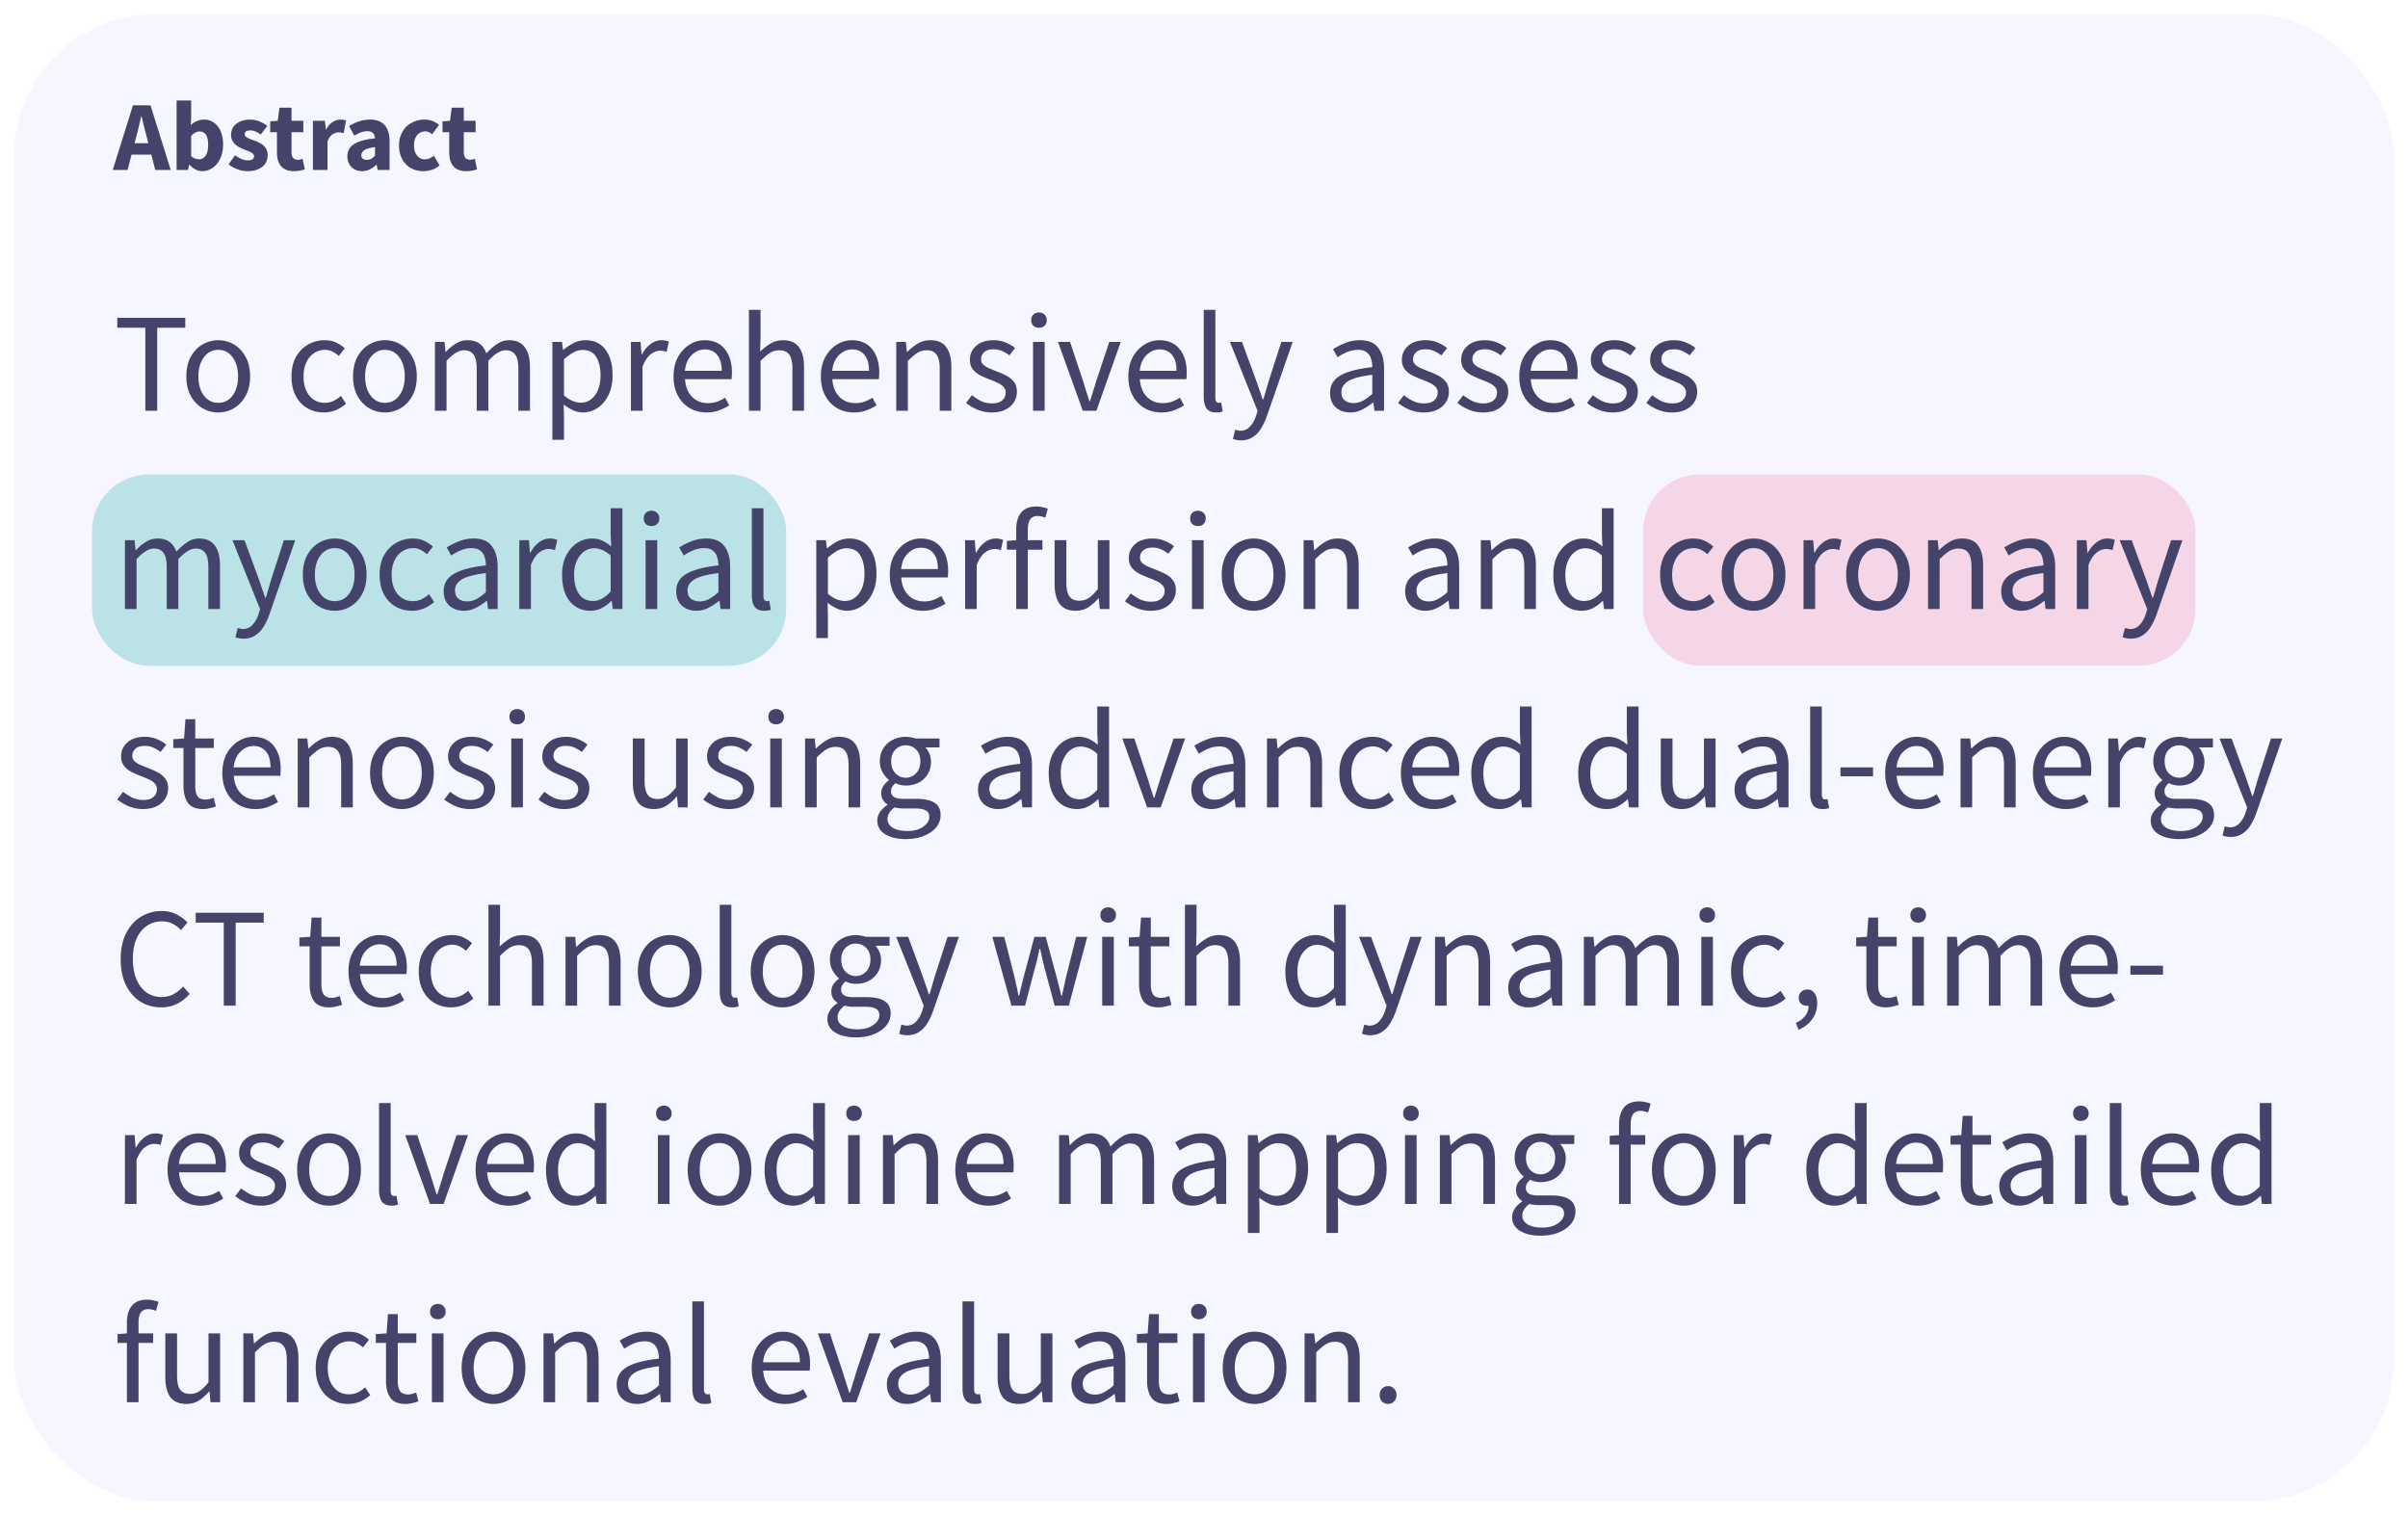<svg xmlns="http://www.w3.org/2000/svg" width="340" height="214" fill="none"><g filter="url(#a)"><rect width="336" height="210" x="2" fill="#F5F6FF" rx="20"/><rect width="98" height="27" x="13" y="65" fill="#BBE2E7" rx="8"/><rect width="78" height="27" x="232" y="65" fill="#F5D6E7" rx="8"/><path fill="#44446A" d="m19.22 17.38-.224.84h1.946l-.21-.84c-.13-.457-.257-.943-.378-1.456a87.559 87.559 0 0 0-.364-1.484h-.056c-.112.485-.229.985-.35 1.498-.112.504-.233.985-.364 1.442ZM15.916 22l2.856-9.128h2.478L24.106 22h-2.184l-.56-2.17h-2.786l-.56 2.17h-2.1Zm12.66.168c-.309 0-.621-.075-.939-.224a3.089 3.089 0 0 1-.868-.686h-.056l-.168.742h-1.61v-9.814h2.058v2.408l-.056 1.064c.271-.243.56-.43.868-.56.318-.14.64-.21.966-.21a2.5 2.5 0 0 1 1.134.252c.336.168.621.406.854.714.243.299.425.667.546 1.106.131.43.196.91.196 1.442 0 .597-.084 1.13-.252 1.596a3.573 3.573 0 0 1-.658 1.19c-.27.317-.583.56-.938.728a2.435 2.435 0 0 1-1.078.252Zm-.477-1.68c.355 0 .658-.159.91-.476.252-.327.378-.85.378-1.568 0-1.25-.4-1.876-1.204-1.876-.41 0-.807.21-1.19.63v2.842c.187.168.374.285.56.35.187.065.37.098.546.098Zm6.837 1.68a4.11 4.11 0 0 1-1.414-.266 4.361 4.361 0 0 1-1.246-.7l.924-1.288c.318.243.621.425.91.546.29.121.584.182.882.182.308 0 .532-.051.672-.154a.507.507 0 0 0 .21-.434.403.403 0 0 0-.126-.294 1.02 1.02 0 0 0-.322-.252c-.13-.075-.28-.14-.448-.196-.168-.065-.34-.135-.518-.21a6.573 6.573 0 0 1-.644-.294 2.868 2.868 0 0 1-.588-.406 2.166 2.166 0 0 1-.434-.574 1.7 1.7 0 0 1-.168-.77c0-.317.061-.611.182-.882.131-.27.313-.5.546-.686.234-.187.514-.331.84-.434a3.355 3.355 0 0 1 1.092-.168c.532 0 1 .093 1.4.28.402.177.752.378 1.05.602l-.924 1.232a3.638 3.638 0 0 0-.742-.434 1.855 1.855 0 0 0-.728-.154c-.522 0-.784.182-.784.546 0 .112.038.21.112.294.075.075.173.145.294.21a7.4 7.4 0 0 0 .434.196c.168.056.341.117.518.182.224.084.444.182.658.294.224.103.425.233.602.392a1.76 1.76 0 0 1 .616 1.4c0 .317-.06.611-.182.882-.12.27-.303.509-.546.714a2.91 2.91 0 0 1-.896.476 4.096 4.096 0 0 1-1.232.168Zm6.564 0c-.43 0-.798-.065-1.106-.196a1.998 1.998 0 0 1-.742-.546 2.367 2.367 0 0 1-.42-.84 4.557 4.557 0 0 1-.126-1.106v-2.814h-.952V15.14l1.064-.084.238-1.848h1.708v1.848h1.666v1.61h-1.666v2.786c0 .392.08.677.238.854.168.168.387.252.658.252.112 0 .224-.014.336-.042.121-.028.229-.06.322-.098l.322 1.498a9.473 9.473 0 0 1-.658.168 4.1 4.1 0 0 1-.882.084ZM44.185 22v-6.944h1.68l.14 1.218h.056c.252-.476.556-.826.91-1.05.355-.224.71-.336 1.064-.336.196 0 .355.014.476.042.131.019.248.051.35.098l-.336 1.778a2.409 2.409 0 0 0-.756-.112c-.26 0-.536.093-.826.28-.28.187-.513.518-.7.994V22h-2.058Zm6.932.168c-.317 0-.607-.056-.868-.168a1.826 1.826 0 0 1-.644-.434 2.27 2.27 0 0 1-.42-.672 2.361 2.361 0 0 1-.14-.826c0-.728.308-1.297.924-1.708.616-.41 1.61-.686 2.982-.826-.019-.308-.112-.55-.28-.728-.159-.187-.43-.28-.812-.28-.299 0-.597.056-.896.168-.29.112-.602.266-.938.462l-.742-1.358a7.35 7.35 0 0 1 1.4-.658 4.843 4.843 0 0 1 1.568-.252c.896 0 1.577.257 2.044.77.476.504.714 1.293.714 2.366V22h-1.68l-.14-.714h-.056a4.665 4.665 0 0 1-.938.644 2.434 2.434 0 0 1-1.078.238Zm.7-1.596c.233 0 .434-.051.602-.154a2.94 2.94 0 0 0 .532-.434v-1.218c-.728.103-1.232.252-1.512.448s-.42.43-.42.7c0 .224.07.392.21.504.15.103.345.154.588.154Zm7.957 1.596a3.81 3.81 0 0 1-1.358-.238 3.247 3.247 0 0 1-1.078-.714 3.295 3.295 0 0 1-.728-1.134 4.273 4.273 0 0 1-.266-1.554c0-.579.098-1.092.294-1.54.196-.457.457-.84.784-1.148a3.426 3.426 0 0 1 1.162-.7 3.804 3.804 0 0 1 1.372-.252c.43 0 .807.07 1.134.21.336.14.634.317.896.532l-.966 1.33c-.327-.27-.64-.406-.938-.406-.504 0-.9.177-1.19.532-.29.355-.434.835-.434 1.442s.145 1.087.434 1.442c.298.355.672.532 1.12.532.224 0 .438-.047.644-.14a3.56 3.56 0 0 0 .602-.364l.812 1.344a3.236 3.236 0 0 1-1.12.644 4.053 4.053 0 0 1-1.176.182Zm6.048 0c-.43 0-.798-.065-1.106-.196a1.998 1.998 0 0 1-.742-.546 2.367 2.367 0 0 1-.42-.84 4.557 4.557 0 0 1-.126-1.106v-2.814h-.952V15.14l1.064-.084.238-1.848h1.708v1.848h1.666v1.61h-1.666v2.786c0 .392.08.677.238.854.168.168.388.252.658.252.112 0 .224-.014.336-.042.122-.028.229-.06.322-.098l.322 1.498a9.473 9.473 0 0 1-.658.168 4.1 4.1 0 0 1-.882.084ZM20.52 56V44.28h-3.96v-1.4h9.6v1.4H22.2V56h-1.68Zm10.294.24c-.786 0-1.526-.2-2.22-.6-.68-.4-1.233-.98-1.66-1.74-.413-.76-.62-1.673-.62-2.74 0-1.093.207-2.02.62-2.78.427-.76.98-1.34 1.66-1.74.694-.4 1.434-.6 2.22-.6.8 0 1.54.2 2.22.6.68.4 1.227.98 1.64 1.74.427.76.64 1.687.64 2.78 0 1.067-.213 1.98-.64 2.74-.413.76-.96 1.34-1.64 1.74-.68.4-1.42.6-2.22.6Zm0-1.36c.84 0 1.514-.34 2.02-1.02.52-.693.78-1.593.78-2.7 0-1.12-.26-2.027-.78-2.72-.506-.693-1.18-1.04-2.02-1.04-.826 0-1.5.347-2.02 1.04-.52.693-.78 1.6-.78 2.72 0 1.107.26 2.007.78 2.7.52.68 1.194 1.02 2.02 1.02Zm14.904 1.36c-.853 0-1.626-.2-2.32-.6-.693-.4-1.24-.98-1.64-1.74-.4-.76-.6-1.673-.6-2.74 0-1.093.214-2.02.64-2.78.44-.76 1.014-1.34 1.72-1.74.72-.4 1.494-.6 2.32-.6.64 0 1.187.113 1.64.34.467.227.867.493 1.2.8l-.84 1.08c-.28-.253-.58-.46-.9-.62a2.215 2.215 0 0 0-1.04-.24 2.73 2.73 0 0 0-1.58.48c-.453.307-.813.747-1.08 1.32-.253.56-.38 1.213-.38 1.96 0 1.107.274 2.007.82 2.7.56.68 1.287 1.02 2.18 1.02a2.86 2.86 0 0 0 1.26-.28c.387-.2.727-.433 1.02-.7l.72 1.1c-.44.387-.926.693-1.46.92a4.483 4.483 0 0 1-1.68.32Zm8.632 0a4.37 4.37 0 0 1-2.22-.6c-.68-.4-1.234-.98-1.66-1.74-.414-.76-.62-1.673-.62-2.74 0-1.093.206-2.02.62-2.78.426-.76.98-1.34 1.66-1.74a4.37 4.37 0 0 1 2.22-.6c.8 0 1.54.2 2.22.6.68.4 1.226.98 1.64 1.74.426.76.64 1.687.64 2.78 0 1.067-.214 1.98-.64 2.74-.414.76-.96 1.34-1.64 1.74-.68.4-1.42.6-2.22.6Zm0-1.36c.84 0 1.513-.34 2.02-1.02.52-.693.78-1.593.78-2.7 0-1.12-.26-2.027-.78-2.72-.507-.693-1.18-1.04-2.02-1.04-.827 0-1.5.347-2.02 1.04-.52.693-.78 1.6-.78 2.72 0 1.107.26 2.007.78 2.7.52.68 1.193 1.02 2.02 1.02ZM61.41 56v-9.72h1.36l.14 1.4h.06a6.357 6.357 0 0 1 1.4-1.16 2.982 2.982 0 0 1 1.62-.48c.746 0 1.326.167 1.74.5.426.32.74.773.94 1.36a8.716 8.716 0 0 1 1.54-1.34 2.94 2.94 0 0 1 1.66-.52c1 0 1.74.327 2.22.98.493.64.74 1.58.74 2.82V56h-1.64v-5.94c0-.907-.147-1.567-.44-1.98-.294-.413-.747-.62-1.36-.62-.72 0-1.534.5-2.44 1.5V56h-1.64v-5.94c0-.907-.147-1.567-.44-1.98-.294-.413-.754-.62-1.38-.62-.72 0-1.534.5-2.44 1.5V56h-1.64Zm16.582 4.1V46.28h1.36l.14 1.12h.06c.44-.373.92-.693 1.44-.96a3.667 3.667 0 0 1 1.66-.4c1.253 0 2.206.453 2.86 1.36.653.893.98 2.093.98 3.6 0 1.093-.2 2.033-.6 2.82-.387.787-.9 1.387-1.54 1.8a3.666 3.666 0 0 1-2.06.62c-.454 0-.907-.1-1.36-.3a6.97 6.97 0 0 1-1.34-.82l.04 1.7v3.28h-1.64Zm4.02-5.24c.8 0 1.46-.34 1.98-1.02.533-.693.8-1.64.8-2.84 0-1.067-.2-1.927-.6-2.58-.387-.667-1.04-1-1.96-1-.414 0-.834.113-1.26.34-.414.227-.86.553-1.34.98v5.1c.44.373.866.64 1.28.8.413.147.78.22 1.1.22ZM89.085 56v-9.72h1.36l.14 1.76h.06c.334-.613.74-1.1 1.22-1.46.48-.36.994-.54 1.54-.54.387 0 .734.067 1.04.2l-.32 1.44a3.713 3.713 0 0 0-.44-.12c-.133-.027-.3-.04-.5-.04-.413 0-.846.167-1.3.5-.44.333-.826.913-1.16 1.74V56h-1.64Zm10.679.24c-.867 0-1.654-.2-2.36-.6a4.453 4.453 0 0 1-1.68-1.76c-.414-.76-.62-1.667-.62-2.72 0-1.067.206-1.98.62-2.74.426-.76.973-1.347 1.64-1.76.666-.413 1.366-.62 2.1-.62 1.24 0 2.193.413 2.86 1.24.68.827 1.02 1.933 1.02 3.32 0 .173-.007.347-.02.52 0 .16-.014.3-.04.42h-6.56c.066 1.027.386 1.847.96 2.46.586.613 1.346.92 2.28.92.466 0 .893-.067 1.28-.2.4-.147.78-.333 1.14-.56l.58 1.08c-.414.267-.887.5-1.42.7-.52.2-1.114.3-1.78.3Zm-3.06-5.88h5.2c0-.987-.214-1.733-.64-2.24-.414-.52-1-.78-1.76-.78-.68 0-1.294.267-1.84.8-.534.52-.854 1.26-.96 2.22Zm9.041 5.64V41.76h1.64v3.88l-.06 2c.467-.44.954-.813 1.46-1.12.52-.32 1.114-.48 1.78-.48 1.027 0 1.774.327 2.24.98.48.64.72 1.58.72 2.82V56h-1.64v-5.94c0-.907-.146-1.567-.44-1.98-.293-.413-.76-.62-1.4-.62-.493 0-.94.127-1.34.38-.386.253-.826.627-1.32 1.12V56h-1.64Zm14.819.24c-.866 0-1.653-.2-2.36-.6a4.463 4.463 0 0 1-1.68-1.76c-.413-.76-.62-1.667-.62-2.72 0-1.067.207-1.98.62-2.74.427-.76.974-1.347 1.64-1.76.667-.413 1.367-.62 2.1-.62 1.24 0 2.194.413 2.86 1.24.68.827 1.02 1.933 1.02 3.32 0 .173-.006.347-.02.52 0 .16-.013.3-.04.42h-6.56c.067 1.027.387 1.847.96 2.46.587.613 1.347.92 2.28.92a3.91 3.91 0 0 0 1.28-.2c.4-.147.78-.333 1.14-.56l.58 1.08c-.413.267-.886.5-1.42.7-.52.2-1.113.3-1.78.3Zm-3.06-5.88h5.2c0-.987-.213-1.733-.64-2.24-.413-.52-1-.78-1.76-.78-.68 0-1.293.267-1.84.8-.533.52-.853 1.26-.96 2.22Zm9.042 5.64v-9.72h1.36l.14 1.4h.06c.467-.467.96-.853 1.48-1.16.52-.32 1.114-.48 1.78-.48 1.027 0 1.774.327 2.24.98.48.64.72 1.58.72 2.82V56h-1.64v-5.94c0-.907-.146-1.567-.44-1.98-.293-.413-.76-.62-1.4-.62-.493 0-.94.127-1.34.38-.386.253-.826.627-1.32 1.12V56h-1.64Zm13.478.24a5.229 5.229 0 0 1-1.98-.38 6.97 6.97 0 0 1-1.64-.96l.82-1.1a7.83 7.83 0 0 0 1.32.84c.453.213.966.32 1.54.32.64 0 1.12-.147 1.44-.44.32-.307.48-.667.48-1.08 0-.333-.114-.613-.34-.84a2.451 2.451 0 0 0-.84-.56c-.334-.16-.68-.307-1.04-.44a16.82 16.82 0 0 1-1.34-.58c-.44-.227-.8-.513-1.08-.86-.28-.36-.42-.813-.42-1.36 0-.787.293-1.44.88-1.96.6-.533 1.426-.8 2.48-.8.6 0 1.16.107 1.68.32.52.213.966.473 1.34.78l-.8 1.04a5.245 5.245 0 0 0-1.04-.62c-.36-.16-.754-.24-1.18-.24-.614 0-1.067.14-1.36.42-.28.28-.42.607-.42.98 0 .307.1.56.3.76.2.187.46.353.78.5.32.133.66.273 1.02.42.466.173.926.373 1.38.6a3.06 3.06 0 0 1 1.12.88c.306.36.46.847.46 1.46 0 .52-.14 1-.42 1.44-.267.44-.667.793-1.2 1.06-.52.267-1.167.4-1.94.4Zm5.839-.24v-9.72h1.64V56h-1.64Zm.84-11.72c-.32 0-.587-.093-.8-.28-.2-.2-.3-.467-.3-.8 0-.32.1-.58.3-.78.213-.2.48-.3.8-.3.32 0 .58.1.78.3.213.2.32.46.32.78 0 .333-.107.6-.32.8-.2.187-.46.28-.78.28ZM152.885 56l-3.5-9.72h1.7l1.84 5.52.44 1.44c.16.48.313.953.46 1.42h.08c.146-.467.293-.94.44-1.42.16-.48.306-.96.44-1.44l1.84-5.52h1.62l-3.44 9.72h-1.92Zm11.097.24c-.866 0-1.653-.2-2.36-.6a4.463 4.463 0 0 1-1.68-1.76c-.413-.76-.62-1.667-.62-2.72 0-1.067.207-1.98.62-2.74.427-.76.974-1.347 1.64-1.76.667-.413 1.367-.62 2.1-.62 1.24 0 2.194.413 2.86 1.24.68.827 1.02 1.933 1.02 3.32 0 .173-.006.347-.02.52 0 .16-.013.3-.04.42h-6.56c.067 1.027.387 1.847.96 2.46.587.613 1.347.92 2.28.92a3.91 3.91 0 0 0 1.28-.2c.4-.147.78-.333 1.14-.56l.58 1.08c-.413.267-.886.5-1.42.7-.52.2-1.113.3-1.78.3Zm-3.06-5.88h5.2c0-.987-.213-1.733-.64-2.24-.413-.52-1-.78-1.76-.78-.68 0-1.293.267-1.84.8-.533.52-.853 1.26-.96 2.22Zm10.782 5.88c-.613 0-1.06-.187-1.34-.56-.266-.387-.4-.933-.4-1.64V41.76h1.64v12.4c0 .253.047.44.14.56.094.107.2.16.32.16h.14a2.35 2.35 0 0 1 .22-.04l.22 1.24a1.406 1.406 0 0 1-.38.12c-.146.027-.333.04-.56.04Zm3.518 3.94c-.213 0-.42-.02-.62-.06a4.866 4.866 0 0 1-.52-.14l.32-1.3c.107.027.227.053.36.08.133.04.26.06.38.06.547 0 1-.2 1.36-.6.36-.387.64-.88.84-1.48l.22-.72-3.9-9.74h1.7l1.98 5.38c.147.413.3.86.46 1.34.173.48.333.947.48 1.4h.08c.147-.44.287-.9.42-1.38.133-.48.267-.933.4-1.36l1.74-5.38h1.6l-3.66 10.52a8.59 8.59 0 0 1-.82 1.72 3.574 3.574 0 0 1-1.16 1.2c-.453.307-1.007.46-1.66.46Zm15.42-3.94c-.814 0-1.494-.24-2.04-.72-.534-.493-.8-1.173-.8-2.04 0-1.067.473-1.88 1.42-2.44.96-.573 2.473-.973 4.54-1.2 0-.413-.06-.807-.18-1.18a1.696 1.696 0 0 0-.6-.9c-.28-.24-.687-.36-1.22-.36-.56 0-1.087.107-1.58.32a7.653 7.653 0 0 0-1.32.72l-.64-1.14a10.053 10.053 0 0 1 1.66-.84 5.516 5.516 0 0 1 2.16-.42c1.186 0 2.046.367 2.58 1.1.533.72.8 1.687.8 2.9V56h-1.36l-.14-1.16h-.06c-.454.373-.954.7-1.5.98-.534.28-1.107.42-1.72.42Zm.48-1.32c.466 0 .906-.113 1.32-.34a7.438 7.438 0 0 0 1.32-.96v-2.7c-1.614.2-2.747.5-3.4.9-.64.4-.96.913-.96 1.54 0 .547.166.947.5 1.2.333.24.74.36 1.22.36Zm9.898 1.32a5.236 5.236 0 0 1-1.98-.38 6.99 6.99 0 0 1-1.64-.96l.82-1.1a7.91 7.91 0 0 0 1.32.84c.453.213.967.32 1.54.32.64 0 1.12-.147 1.44-.44.32-.307.48-.667.48-1.08a1.14 1.14 0 0 0-.34-.84 2.432 2.432 0 0 0-.84-.56c-.333-.16-.68-.307-1.04-.44a16.98 16.98 0 0 1-1.34-.58c-.44-.227-.8-.513-1.08-.86-.28-.36-.42-.813-.42-1.36 0-.787.293-1.44.88-1.96.6-.533 1.427-.8 2.48-.8.6 0 1.16.107 1.68.32.52.213.967.473 1.34.78l-.8 1.04a5.217 5.217 0 0 0-1.04-.62c-.36-.16-.753-.24-1.18-.24-.613 0-1.067.14-1.36.42-.28.28-.42.607-.42.98 0 .307.1.56.3.76.2.187.46.353.78.5.32.133.66.273 1.02.42.467.173.927.373 1.38.6.453.213.827.507 1.12.88.307.36.46.847.46 1.46 0 .52-.14 1-.42 1.44-.267.44-.667.793-1.2 1.06-.52.267-1.167.4-1.94.4Zm8.379 0a5.229 5.229 0 0 1-1.98-.38 6.97 6.97 0 0 1-1.64-.96l.82-1.1a7.83 7.83 0 0 0 1.32.84c.453.213.966.32 1.54.32.64 0 1.12-.147 1.44-.44.32-.307.48-.667.48-1.08 0-.333-.114-.613-.34-.84a2.451 2.451 0 0 0-.84-.56c-.334-.16-.68-.307-1.04-.44a16.82 16.82 0 0 1-1.34-.58c-.44-.227-.8-.513-1.08-.86-.28-.36-.42-.813-.42-1.36 0-.787.293-1.44.88-1.96.6-.533 1.426-.8 2.48-.8.6 0 1.16.107 1.68.32.52.213.966.473 1.34.78l-.8 1.04a5.245 5.245 0 0 0-1.04-.62c-.36-.16-.754-.24-1.18-.24-.614 0-1.067.14-1.36.42-.28.28-.42.607-.42.98 0 .307.1.56.3.76.2.187.46.353.78.5.32.133.66.273 1.02.42.466.173.926.373 1.38.6a3.06 3.06 0 0 1 1.12.88c.306.36.46.847.46 1.46 0 .52-.14 1-.42 1.44-.267.44-.667.793-1.2 1.06-.52.267-1.167.4-1.94.4Zm9.779 0c-.867 0-1.654-.2-2.36-.6a4.45 4.45 0 0 1-1.68-1.76c-.414-.76-.62-1.667-.62-2.72 0-1.067.206-1.98.62-2.74.426-.76.973-1.347 1.64-1.76.666-.413 1.366-.62 2.1-.62 1.24 0 2.193.413 2.86 1.24.68.827 1.02 1.933 1.02 3.32 0 .173-.007.347-.02.52 0 .16-.014.3-.04.42h-6.56c.066 1.027.386 1.847.96 2.46.586.613 1.346.92 2.28.92a3.91 3.91 0 0 0 1.28-.2c.4-.147.78-.333 1.14-.56l.58 1.08c-.414.267-.887.5-1.42.7-.52.2-1.114.3-1.78.3Zm-3.06-5.88h5.2c0-.987-.214-1.733-.64-2.24-.414-.52-1-.78-1.76-.78-.68 0-1.294.267-1.84.8-.534.52-.854 1.26-.96 2.22Zm11.582 5.88a5.229 5.229 0 0 1-1.98-.38 6.97 6.97 0 0 1-1.64-.96l.82-1.1a7.83 7.83 0 0 0 1.32.84c.453.213.966.32 1.54.32.64 0 1.12-.147 1.44-.44.32-.307.48-.667.48-1.08 0-.333-.114-.613-.34-.84a2.451 2.451 0 0 0-.84-.56c-.334-.16-.68-.307-1.04-.44a16.82 16.82 0 0 1-1.34-.58c-.44-.227-.8-.513-1.08-.86-.28-.36-.42-.813-.42-1.36 0-.787.293-1.44.88-1.96.6-.533 1.426-.8 2.48-.8.6 0 1.16.107 1.68.32.52.213.966.473 1.34.78l-.8 1.04a5.245 5.245 0 0 0-1.04-.62c-.36-.16-.754-.24-1.18-.24-.614 0-1.067.14-1.36.42-.28.28-.42.607-.42.98 0 .307.1.56.3.76.2.187.46.353.78.5.32.133.66.273 1.02.42.466.173.926.373 1.38.6a3.06 3.06 0 0 1 1.12.88c.306.36.46.847.46 1.46 0 .52-.14 1-.42 1.44-.267.44-.667.793-1.2 1.06-.52.267-1.167.4-1.94.4Zm8.378 0a5.236 5.236 0 0 1-1.98-.38 7.01 7.01 0 0 1-1.64-.96l.82-1.1a7.91 7.91 0 0 0 1.32.84c.454.213.967.32 1.54.32.64 0 1.12-.147 1.44-.44.32-.307.48-.667.48-1.08a1.14 1.14 0 0 0-.34-.84 2.432 2.432 0 0 0-.84-.56c-.333-.16-.68-.307-1.04-.44a16.98 16.98 0 0 1-1.34-.58c-.44-.227-.8-.513-1.08-.86-.28-.36-.42-.813-.42-1.36 0-.787.294-1.44.88-1.96.6-.533 1.427-.8 2.48-.8.6 0 1.16.107 1.68.32.52.213.967.473 1.34.78l-.8 1.04a5.217 5.217 0 0 0-1.04-.62c-.36-.16-.753-.24-1.18-.24-.613 0-1.066.14-1.36.42-.28.28-.42.607-.42.98 0 .307.1.56.3.76.2.187.46.353.78.5.32.133.66.273 1.02.42.467.173.927.373 1.38.6.454.213.827.507 1.12.88.307.36.46.847.46 1.46 0 .52-.14 1-.42 1.44-.266.44-.666.793-1.2 1.06-.52.267-1.166.4-1.94.4ZM17.64 84v-9.72H19l.14 1.4h.06a6.355 6.355 0 0 1 1.4-1.16 2.982 2.982 0 0 1 1.62-.48c.747 0 1.327.167 1.74.5.427.32.74.773.94 1.36a8.716 8.716 0 0 1 1.54-1.34 2.94 2.94 0 0 1 1.66-.52c1 0 1.74.327 2.22.98.493.64.74 1.58.74 2.82V84h-1.64v-5.94c0-.907-.147-1.567-.44-1.98-.293-.413-.747-.62-1.36-.62-.72 0-1.533.5-2.44 1.5V84h-1.64v-5.94c0-.907-.147-1.567-.44-1.98-.293-.413-.753-.62-1.38-.62-.72 0-1.533.5-2.44 1.5V84h-1.64Zm16.742 4.18c-.213 0-.42-.02-.62-.06a4.892 4.892 0 0 1-.52-.14l.32-1.3c.107.027.227.053.36.08.133.04.26.06.38.06.547 0 1-.2 1.36-.6.36-.387.64-.88.84-1.48l.22-.72-3.9-9.74h1.7l1.98 5.38c.147.413.3.86.46 1.34.173.48.333.947.48 1.4h.08c.147-.44.287-.9.42-1.38.133-.48.267-.933.4-1.36l1.74-5.38h1.6l-3.66 10.52a8.56 8.56 0 0 1-.82 1.72 3.573 3.573 0 0 1-1.16 1.2c-.453.307-1.007.46-1.66.46Zm12.878-3.94a4.37 4.37 0 0 1-2.22-.6c-.68-.4-1.233-.98-1.66-1.74-.413-.76-.62-1.673-.62-2.74 0-1.093.207-2.02.62-2.78.426-.76.98-1.34 1.66-1.74a4.37 4.37 0 0 1 2.22-.6c.8 0 1.54.2 2.22.6.68.4 1.227.98 1.64 1.74.427.76.64 1.687.64 2.78 0 1.067-.213 1.98-.64 2.74-.413.76-.96 1.34-1.64 1.74-.68.4-1.42.6-2.22.6Zm0-1.36c.84 0 1.513-.34 2.02-1.02.52-.693.78-1.593.78-2.7 0-1.12-.26-2.027-.78-2.72-.507-.693-1.18-1.04-2.02-1.04-.827 0-1.5.347-2.02 1.04-.52.693-.78 1.6-.78 2.72 0 1.107.26 2.007.78 2.7.52.68 1.193 1.02 2.02 1.02Zm10.9 1.36c-.854 0-1.627-.2-2.32-.6-.694-.4-1.24-.98-1.64-1.74-.4-.76-.6-1.673-.6-2.74 0-1.093.213-2.02.64-2.78.44-.76 1.013-1.34 1.72-1.74a4.7 4.7 0 0 1 2.32-.6c.64 0 1.186.113 1.64.34a4.98 4.98 0 0 1 1.2.8l-.84 1.08c-.28-.253-.58-.46-.9-.62a2.214 2.214 0 0 0-1.04-.24c-.587 0-1.114.16-1.58.48-.454.307-.814.747-1.08 1.32-.254.56-.38 1.213-.38 1.96 0 1.107.273 2.007.82 2.7.56.68 1.286 1.02 2.18 1.02a2.86 2.86 0 0 0 1.26-.28c.386-.2.726-.433 1.02-.7l.72 1.1c-.44.387-.927.693-1.46.92a4.482 4.482 0 0 1-1.68.32Zm7.326 0c-.814 0-1.494-.24-2.04-.72-.534-.493-.8-1.173-.8-2.04 0-1.067.473-1.88 1.42-2.44.96-.573 2.473-.973 4.54-1.2 0-.413-.06-.807-.18-1.18a1.693 1.693 0 0 0-.6-.9c-.28-.24-.687-.36-1.22-.36-.56 0-1.087.107-1.58.32a7.698 7.698 0 0 0-1.32.72l-.64-1.14a10.09 10.09 0 0 1 1.66-.84 5.52 5.52 0 0 1 2.16-.42c1.186 0 2.046.367 2.58 1.1.533.72.8 1.687.8 2.9V84h-1.36l-.14-1.16h-.06c-.454.373-.954.7-1.5.98-.534.28-1.107.42-1.72.42Zm.48-1.32c.466 0 .906-.113 1.32-.34a7.417 7.417 0 0 0 1.32-.96v-2.7c-1.614.2-2.747.5-3.4.9-.64.4-.96.913-.96 1.54 0 .547.166.947.5 1.2.333.24.74.36 1.22.36ZM73.324 84v-9.72h1.36l.14 1.76h.06c.333-.613.74-1.1 1.22-1.46.48-.36.993-.54 1.54-.54.386 0 .733.067 1.04.2l-.32 1.44a3.713 3.713 0 0 0-.44-.12c-.134-.027-.3-.04-.5-.04-.414 0-.847.167-1.3.5-.44.333-.827.913-1.16 1.74V84h-1.64Zm10.058.24c-1.214 0-2.187-.44-2.92-1.32-.734-.893-1.1-2.147-1.1-3.76 0-1.053.193-1.96.58-2.72.4-.773.92-1.367 1.56-1.78a3.826 3.826 0 0 1 2.08-.62c.56 0 1.047.1 1.46.3.413.2.833.473 1.26.82l-.08-1.66v-3.74h1.66V84h-1.36l-.14-1.14h-.06a5.9 5.9 0 0 1-1.32.98c-.507.267-1.047.4-1.62.4Zm.36-1.38c.853 0 1.68-.447 2.48-1.34v-5.08c-.413-.373-.813-.633-1.2-.78-.374-.16-.76-.24-1.16-.24-.52 0-.993.16-1.42.48-.413.307-.747.74-1 1.3-.253.547-.38 1.193-.38 1.94 0 1.16.233 2.073.7 2.74.466.653 1.126.98 1.98.98ZM91.156 84v-9.72h1.64V84h-1.64Zm.84-11.72c-.32 0-.587-.093-.8-.28-.2-.2-.3-.467-.3-.8 0-.32.1-.58.3-.78.213-.2.48-.3.8-.3.32 0 .58.1.78.3.213.2.32.46.32.78 0 .333-.107.6-.32.8-.2.187-.46.28-.78.28Zm6.322 11.96c-.814 0-1.494-.24-2.04-.72-.534-.493-.8-1.173-.8-2.04 0-1.067.473-1.88 1.42-2.44.96-.573 2.473-.973 4.54-1.2 0-.413-.06-.807-.18-1.18a1.696 1.696 0 0 0-.6-.9c-.28-.24-.687-.36-1.22-.36-.56 0-1.087.107-1.58.32a7.705 7.705 0 0 0-1.32.72l-.64-1.14a10.093 10.093 0 0 1 1.66-.84 5.521 5.521 0 0 1 2.16-.42c1.186 0 2.046.367 2.58 1.1.533.72.8 1.687.8 2.9V84h-1.36l-.14-1.16h-.06c-.454.373-.954.7-1.5.98-.534.28-1.107.42-1.72.42Zm.48-1.32c.466 0 .906-.113 1.32-.34a7.438 7.438 0 0 0 1.32-.96v-2.7c-1.614.2-2.747.5-3.4.9-.64.4-.96.913-.96 1.54 0 .547.166.947.5 1.2.333.24.74.36 1.22.36Zm9.098 1.32c-.614 0-1.06-.187-1.34-.56-.267-.387-.4-.933-.4-1.64V69.76h1.64v12.4c0 .253.046.44.14.56.093.107.2.16.32.16h.14c.053-.013.126-.027.22-.04l.22 1.24a1.43 1.43 0 0 1-.38.12 3.2 3.2 0 0 1-.56.04Zm7.361 3.86V74.28h1.36l.14 1.12h.06c.44-.373.92-.693 1.44-.96a3.67 3.67 0 0 1 1.66-.4c1.254 0 2.207.453 2.86 1.36.654.893.98 2.093.98 3.6 0 1.093-.2 2.033-.6 2.82-.386.787-.9 1.387-1.54 1.8a3.663 3.663 0 0 1-2.06.62c-.453 0-.906-.1-1.36-.3-.44-.2-.886-.473-1.34-.82l.04 1.7v3.28h-1.64Zm4.02-5.24c.8 0 1.46-.34 1.98-1.02.534-.693.8-1.64.8-2.84 0-1.067-.2-1.927-.6-2.58-.386-.667-1.04-1-1.96-1-.413 0-.833.113-1.26.34-.413.227-.86.553-1.34.98v5.1c.44.373.867.64 1.28.8.414.147.78.22 1.1.22Zm11.014 1.38c-.867 0-1.653-.2-2.36-.6a4.45 4.45 0 0 1-1.68-1.76c-.413-.76-.62-1.667-.62-2.72 0-1.067.207-1.98.62-2.74.427-.76.973-1.347 1.64-1.76.667-.413 1.367-.62 2.1-.62 1.24 0 2.193.413 2.86 1.24.68.827 1.02 1.933 1.02 3.32 0 .173-.007.347-.02.52 0 .16-.013.3-.04.42h-6.56c.067 1.027.387 1.847.96 2.46.587.613 1.347.92 2.28.92.467 0 .893-.067 1.28-.2.4-.147.78-.333 1.14-.56l.58 1.08c-.413.267-.887.5-1.42.7-.52.2-1.113.3-1.78.3Zm-3.06-5.88h5.2c0-.987-.213-1.733-.64-2.24-.413-.52-1-.78-1.76-.78-.68 0-1.293.267-1.84.8-.533.52-.853 1.26-.96 2.22Zm9.042 5.64v-9.72h1.36l.14 1.76h.06c.333-.613.74-1.1 1.22-1.46.48-.36.993-.54 1.54-.54.386 0 .733.067 1.04.2l-.32 1.44a3.728 3.728 0 0 0-.44-.12c-.134-.027-.3-.04-.5-.04-.414 0-.847.167-1.3.5-.44.333-.827.913-1.16 1.74V84h-1.64Zm7.213 0v-8.38h-1.32v-1.24l1.32-.1v-1.54c0-.987.227-1.767.68-2.34.467-.587 1.187-.88 2.16-.88.307 0 .6.033.88.1.28.053.527.127.74.22l-.36 1.26c-.36-.16-.726-.24-1.1-.24-.906 0-1.36.627-1.36 1.88v1.54h2.06v1.34h-2.06V84h-1.64Zm8.4.24c-1.026 0-1.78-.32-2.26-.96-.48-.653-.72-1.6-.72-2.84v-6.16h1.66v5.94c0 .907.14 1.567.42 1.98.294.413.76.62 1.4.62a2.39 2.39 0 0 0 1.34-.38c.4-.267.827-.687 1.28-1.26v-6.9h1.64V84h-1.36l-.14-1.52h-.06a6.37 6.37 0 0 1-1.44 1.28c-.506.32-1.093.48-1.76.48Zm10.579 0a5.236 5.236 0 0 1-1.98-.38 6.99 6.99 0 0 1-1.64-.96l.82-1.1a7.91 7.91 0 0 0 1.32.84c.453.213.967.32 1.54.32.64 0 1.12-.147 1.44-.44.32-.307.48-.667.48-1.08a1.14 1.14 0 0 0-.34-.84 2.432 2.432 0 0 0-.84-.56c-.333-.16-.68-.307-1.04-.44a16.98 16.98 0 0 1-1.34-.58c-.44-.227-.8-.513-1.08-.86-.28-.36-.42-.813-.42-1.36 0-.787.293-1.44.88-1.96.6-.533 1.427-.8 2.48-.8.6 0 1.16.107 1.68.32.52.213.967.473 1.34.78l-.8 1.04a5.217 5.217 0 0 0-1.04-.62c-.36-.16-.753-.24-1.18-.24-.613 0-1.067.14-1.36.42-.28.28-.42.607-.42.98 0 .307.1.56.3.76.2.187.46.353.78.5.32.133.66.273 1.02.42.467.173.927.373 1.38.6.453.213.827.507 1.12.88.307.36.46.847.46 1.46 0 .52-.14 1-.42 1.44-.267.44-.667.793-1.2 1.06-.52.267-1.167.4-1.94.4Zm5.839-.24v-9.72h1.64V84h-1.64Zm.84-11.72c-.32 0-.587-.093-.8-.28-.2-.2-.3-.467-.3-.8 0-.32.1-.58.3-.78.213-.2.48-.3.8-.3.32 0 .58.1.78.3.213.2.32.46.32.78 0 .333-.107.6-.32.8-.2.187-.46.28-.78.28Zm7.862 11.96a4.37 4.37 0 0 1-2.22-.6c-.68-.4-1.233-.98-1.66-1.74-.413-.76-.62-1.673-.62-2.74 0-1.093.207-2.02.62-2.78.427-.76.98-1.34 1.66-1.74a4.37 4.37 0 0 1 2.22-.6c.8 0 1.54.2 2.22.6.68.4 1.227.98 1.64 1.74.427.76.64 1.687.64 2.78 0 1.067-.213 1.98-.64 2.74-.413.76-.96 1.34-1.64 1.74-.68.4-1.42.6-2.22.6Zm0-1.36c.84 0 1.513-.34 2.02-1.02.52-.693.78-1.593.78-2.7 0-1.12-.26-2.027-.78-2.72-.507-.693-1.18-1.04-2.02-1.04-.827 0-1.5.347-2.02 1.04-.52.693-.78 1.6-.78 2.72 0 1.107.26 2.007.78 2.7.52.68 1.193 1.02 2.02 1.02Zm7.06 1.12v-9.72h1.36l.14 1.4h.06c.466-.467.96-.853 1.48-1.16.52-.32 1.113-.48 1.78-.48 1.026 0 1.773.327 2.24.98.48.64.72 1.58.72 2.82V84h-1.64v-5.94c0-.907-.147-1.567-.44-1.98-.294-.413-.76-.62-1.4-.62-.494 0-.94.127-1.34.38-.387.253-.827.627-1.32 1.12V84h-1.64Zm17.181.24c-.813 0-1.493-.24-2.04-.72-.533-.493-.8-1.173-.8-2.04 0-1.067.474-1.88 1.42-2.44.96-.573 2.474-.973 4.54-1.2 0-.413-.06-.807-.18-1.18a1.685 1.685 0 0 0-.6-.9c-.28-.24-.686-.36-1.22-.36a3.94 3.94 0 0 0-1.58.32 7.728 7.728 0 0 0-1.32.72l-.64-1.14a10.134 10.134 0 0 1 1.66-.84 5.523 5.523 0 0 1 2.16-.42c1.187 0 2.047.367 2.58 1.1.534.72.8 1.687.8 2.9V84h-1.36l-.14-1.16h-.06c-.453.373-.953.7-1.5.98-.533.28-1.106.42-1.72.42Zm.48-1.32c.467 0 .907-.113 1.32-.34a7.367 7.367 0 0 0 1.32-.96v-2.7c-1.613.2-2.746.5-3.4.9-.64.4-.96.913-.96 1.54 0 .547.167.947.5 1.2.334.24.74.36 1.22.36Zm7.358 1.08v-9.72h1.36l.14 1.4h.06c.467-.467.96-.853 1.48-1.16.52-.32 1.114-.48 1.78-.48 1.027 0 1.774.327 2.24.98.48.64.72 1.58.72 2.82V84h-1.64v-5.94c0-.907-.146-1.567-.44-1.98-.293-.413-.76-.62-1.4-.62-.493 0-.94.127-1.34.38-.386.253-.826.627-1.32 1.12V84h-1.64Zm14.258.24c-1.214 0-2.187-.44-2.92-1.32-.734-.893-1.1-2.147-1.1-3.76 0-1.053.193-1.96.58-2.72.4-.773.92-1.367 1.56-1.78a3.824 3.824 0 0 1 2.08-.62c.56 0 1.046.1 1.46.3.413.2.833.473 1.26.82l-.08-1.66v-3.74h1.66V84h-1.36l-.14-1.14h-.06a5.9 5.9 0 0 1-1.32.98 3.43 3.43 0 0 1-1.62.4Zm.36-1.38c.853 0 1.68-.447 2.48-1.34v-5.08c-.414-.373-.814-.633-1.2-.78-.374-.16-.76-.24-1.16-.24-.52 0-.994.16-1.42.48-.414.307-.747.74-1 1.3-.254.547-.38 1.193-.38 1.94 0 1.16.233 2.073.7 2.74.466.653 1.126.98 1.98.98Zm15.257 1.38c-.853 0-1.626-.2-2.32-.6-.693-.4-1.24-.98-1.64-1.74-.4-.76-.6-1.673-.6-2.74 0-1.093.214-2.02.64-2.78.44-.76 1.014-1.34 1.72-1.74.72-.4 1.494-.6 2.32-.6.64 0 1.187.113 1.64.34.467.227.867.493 1.2.8l-.84 1.08c-.28-.253-.58-.46-.9-.62a2.212 2.212 0 0 0-1.04-.24 2.73 2.73 0 0 0-1.58.48c-.453.307-.813.747-1.08 1.32-.253.56-.38 1.213-.38 1.96 0 1.107.274 2.007.82 2.7.56.68 1.287 1.02 2.18 1.02.454 0 .874-.093 1.26-.28.387-.2.727-.433 1.02-.7l.72 1.1c-.44.387-.926.693-1.46.92a4.48 4.48 0 0 1-1.68.32Zm8.632 0a4.37 4.37 0 0 1-2.22-.6c-.68-.4-1.233-.98-1.66-1.74-.413-.76-.62-1.673-.62-2.74 0-1.093.207-2.02.62-2.78.427-.76.98-1.34 1.66-1.74a4.37 4.37 0 0 1 2.22-.6c.8 0 1.54.2 2.22.6.68.4 1.227.98 1.64 1.74.427.76.64 1.687.64 2.78 0 1.067-.213 1.98-.64 2.74-.413.76-.96 1.34-1.64 1.74-.68.4-1.42.6-2.22.6Zm0-1.36c.84 0 1.513-.34 2.02-1.02.52-.693.78-1.593.78-2.7 0-1.12-.26-2.027-.78-2.72-.507-.693-1.18-1.04-2.02-1.04-.827 0-1.5.347-2.02 1.04-.52.693-.78 1.6-.78 2.72 0 1.107.26 2.007.78 2.7.52.68 1.193 1.02 2.02 1.02Zm7.06 1.12v-9.72h1.36l.14 1.76h.06c.333-.613.74-1.1 1.22-1.46.48-.36.993-.54 1.54-.54.386 0 .733.067 1.04.2l-.32 1.44a3.728 3.728 0 0 0-.44-.12c-.134-.027-.3-.04-.5-.04-.414 0-.847.167-1.3.5-.44.333-.827.913-1.16 1.74V84h-1.64Zm10.518.24a4.37 4.37 0 0 1-2.22-.6c-.68-.4-1.233-.98-1.66-1.74-.413-.76-.62-1.673-.62-2.74 0-1.093.207-2.02.62-2.78.427-.76.98-1.34 1.66-1.74a4.37 4.37 0 0 1 2.22-.6c.8 0 1.54.2 2.22.6.68.4 1.227.98 1.64 1.74.427.76.64 1.687.64 2.78 0 1.067-.213 1.98-.64 2.74-.413.76-.96 1.34-1.64 1.74-.68.4-1.42.6-2.22.6Zm0-1.36c.84 0 1.513-.34 2.02-1.02.52-.693.78-1.593.78-2.7 0-1.12-.26-2.027-.78-2.72-.507-.693-1.18-1.04-2.02-1.04-.827 0-1.5.347-2.02 1.04-.52.693-.78 1.6-.78 2.72 0 1.107.26 2.007.78 2.7.52.68 1.193 1.02 2.02 1.02Zm7.06 1.12v-9.72h1.36l.14 1.4h.06c.467-.467.96-.853 1.48-1.16.52-.32 1.113-.48 1.78-.48 1.027 0 1.773.327 2.24.98.48.64.72 1.58.72 2.82V84h-1.64v-5.94c0-.907-.147-1.567-.44-1.98-.293-.413-.76-.62-1.4-.62-.493 0-.94.127-1.34.38-.387.253-.827.627-1.32 1.12V84h-1.64Zm13.177.24c-.813 0-1.493-.24-2.04-.72-.533-.493-.8-1.173-.8-2.04 0-1.067.474-1.88 1.42-2.44.96-.573 2.474-.973 4.54-1.2 0-.413-.06-.807-.18-1.18a1.685 1.685 0 0 0-.6-.9c-.28-.24-.686-.36-1.22-.36a3.94 3.94 0 0 0-1.58.32 7.728 7.728 0 0 0-1.32.72l-.64-1.14a10.134 10.134 0 0 1 1.66-.84 5.523 5.523 0 0 1 2.16-.42c1.187 0 2.047.367 2.58 1.1.534.72.8 1.687.8 2.9V84h-1.36l-.14-1.16h-.06c-.453.373-.953.7-1.5.98-.533.28-1.106.42-1.72.42Zm.48-1.32c.467 0 .907-.113 1.32-.34a7.367 7.367 0 0 0 1.32-.96v-2.7c-1.613.2-2.746.5-3.4.9-.64.4-.96.913-.96 1.54 0 .547.167.947.5 1.2.334.24.74.36 1.22.36Zm7.358 1.08v-9.72h1.36l.14 1.76h.06c.334-.613.74-1.1 1.22-1.46.48-.36.994-.54 1.54-.54.387 0 .734.067 1.04.2l-.32 1.44a3.677 3.677 0 0 0-.44-.12c-.133-.027-.3-.04-.5-.04-.413 0-.846.167-1.3.5-.44.333-.826.913-1.16 1.74V84h-1.64Zm7.602 4.18c-.213 0-.42-.02-.62-.06a4.866 4.866 0 0 1-.52-.14l.32-1.3c.107.027.227.053.36.08.133.04.26.06.38.06.547 0 1-.2 1.36-.6.36-.387.64-.88.84-1.48l.22-.72-3.9-9.74h1.7l1.98 5.38c.147.413.3.86.46 1.34.173.48.333.947.48 1.4h.08c.147-.44.287-.9.42-1.38.133-.48.267-.933.4-1.36l1.74-5.38h1.6l-3.66 10.52a8.59 8.59 0 0 1-.82 1.72 3.574 3.574 0 0 1-1.16 1.2c-.453.307-1.007.46-1.66.46ZM20.18 112.24a5.24 5.24 0 0 1-1.98-.38 7.01 7.01 0 0 1-1.64-.96l.82-1.1a7.91 7.91 0 0 0 1.32.84c.453.213.967.32 1.54.32.64 0 1.12-.147 1.44-.44.32-.307.48-.667.48-1.08a1.14 1.14 0 0 0-.34-.84 2.438 2.438 0 0 0-.84-.56c-.333-.16-.68-.307-1.04-.44a16.98 16.98 0 0 1-1.34-.58c-.44-.227-.8-.513-1.08-.86-.28-.36-.42-.813-.42-1.36 0-.787.293-1.44.88-1.96.6-.533 1.427-.8 2.48-.8.6 0 1.16.107 1.68.32.52.213.967.473 1.34.78l-.8 1.04a5.24 5.24 0 0 0-1.04-.62c-.36-.16-.753-.24-1.18-.24-.613 0-1.067.14-1.36.42-.28.28-.42.607-.42.98 0 .307.1.56.3.76.2.187.46.353.78.5.32.133.66.273 1.02.42.467.173.927.373 1.38.6.453.213.827.507 1.12.88.307.36.46.847.46 1.46 0 .52-.14 1-.42 1.44-.267.44-.667.793-1.2 1.06-.52.267-1.167.4-1.94.4Zm8.508 0c-1.04 0-1.766-.3-2.18-.9-.4-.6-.6-1.38-.6-2.34v-5.38h-1.44v-1.24l1.52-.1.2-2.72h1.38v2.72h2.62v1.34h-2.62v5.4c0 .6.107 1.067.32 1.4.227.32.62.48 1.18.48.174 0 .36-.027.56-.08l.54-.18.32 1.24a7.09 7.09 0 0 1-.88.24c-.306.08-.613.12-.92.12Zm7.365 0c-.867 0-1.654-.2-2.36-.6a4.447 4.447 0 0 1-1.68-1.76c-.414-.76-.62-1.667-.62-2.72 0-1.067.206-1.98.62-2.74.426-.76.973-1.347 1.64-1.76.666-.413 1.366-.62 2.1-.62 1.24 0 2.193.413 2.86 1.24.68.827 1.02 1.933 1.02 3.32 0 .173-.007.347-.02.52 0 .16-.014.3-.04.42h-6.56c.066 1.027.386 1.847.96 2.46.586.613 1.346.92 2.28.92.466 0 .893-.067 1.28-.2.4-.147.78-.333 1.14-.56l.58 1.08c-.414.267-.887.5-1.42.7-.52.2-1.114.3-1.78.3Zm-3.06-5.88h5.2c0-.987-.214-1.733-.64-2.24-.414-.52-1-.78-1.76-.78-.68 0-1.294.267-1.84.8-.534.52-.854 1.26-.96 2.22Zm9.041 5.64v-9.72h1.36l.14 1.4h.06c.467-.467.96-.853 1.48-1.16.52-.32 1.114-.48 1.78-.48 1.027 0 1.774.327 2.24.98.48.64.72 1.58.72 2.82V112h-1.64v-5.94c0-.907-.146-1.567-.44-1.98-.293-.413-.76-.62-1.4-.62-.493 0-.94.127-1.34.38-.386.253-.826.627-1.32 1.12V112h-1.64Zm14.718.24a4.37 4.37 0 0 1-2.22-.6c-.68-.4-1.233-.98-1.66-1.74-.413-.76-.62-1.673-.62-2.74 0-1.093.207-2.02.62-2.78.427-.76.98-1.34 1.66-1.74a4.37 4.37 0 0 1 2.22-.6c.8 0 1.54.2 2.22.6.68.4 1.227.98 1.64 1.74.427.76.64 1.687.64 2.78 0 1.067-.213 1.98-.64 2.74-.413.76-.96 1.34-1.64 1.74-.68.4-1.42.6-2.22.6Zm0-1.36c.84 0 1.513-.34 2.02-1.02.52-.693.78-1.593.78-2.7 0-1.12-.26-2.027-.78-2.72-.507-.693-1.18-1.04-2.02-1.04-.827 0-1.5.347-2.02 1.04-.52.693-.78 1.6-.78 2.72 0 1.107.26 2.007.78 2.7.52.68 1.193 1.02 2.02 1.02Zm9.6 1.36a5.239 5.239 0 0 1-1.98-.38 7.008 7.008 0 0 1-1.64-.96l.82-1.1a7.83 7.83 0 0 0 1.32.84c.453.213.966.32 1.54.32.64 0 1.12-.147 1.44-.44.32-.307.48-.667.48-1.08a1.14 1.14 0 0 0-.34-.84 2.44 2.44 0 0 0-.84-.56 12.07 12.07 0 0 0-1.04-.44 16.98 16.98 0 0 1-1.34-.58c-.44-.227-.8-.513-1.08-.86-.28-.36-.42-.813-.42-1.36 0-.787.293-1.44.88-1.96.6-.533 1.427-.8 2.48-.8.6 0 1.16.107 1.68.32.52.213.966.473 1.34.78l-.8 1.04a5.243 5.243 0 0 0-1.04-.62c-.36-.16-.754-.24-1.18-.24-.614 0-1.067.14-1.36.42-.28.28-.42.607-.42.98 0 .307.1.56.3.76.2.187.46.353.78.5.32.133.66.273 1.02.42.466.173.927.373 1.38.6.453.213.827.507 1.12.88.306.36.46.847.46 1.46 0 .52-.14 1-.42 1.44-.267.44-.667.793-1.2 1.06-.52.267-1.167.4-1.94.4Zm5.839-.24v-9.72h1.64V112h-1.64Zm.84-11.72c-.32 0-.587-.093-.8-.28-.2-.2-.3-.467-.3-.8 0-.32.1-.58.3-.78.213-.2.48-.3.8-.3.32 0 .58.1.78.3.213.2.32.46.32.78 0 .333-.107.6-.32.8-.2.187-.46.28-.78.28Zm6.622 11.96a5.239 5.239 0 0 1-1.98-.38 7.008 7.008 0 0 1-1.64-.96l.82-1.1a7.83 7.83 0 0 0 1.32.84c.453.213.966.32 1.54.32.64 0 1.12-.147 1.44-.44.32-.307.48-.667.48-1.08 0-.333-.114-.613-.34-.84a2.44 2.44 0 0 0-.84-.56 12.07 12.07 0 0 0-1.04-.44 16.82 16.82 0 0 1-1.34-.58c-.44-.227-.8-.513-1.08-.86-.28-.36-.42-.813-.42-1.36 0-.787.293-1.44.88-1.96.6-.533 1.426-.8 2.48-.8.6 0 1.16.107 1.68.32.52.213.966.473 1.34.78l-.8 1.04a5.243 5.243 0 0 0-1.04-.62c-.36-.16-.754-.24-1.18-.24-.614 0-1.067.14-1.36.42-.28.28-.42.607-.42.98 0 .307.1.56.3.76.2.187.46.353.78.5.32.133.66.273 1.02.42.466.173.926.373 1.38.6a3.06 3.06 0 0 1 1.12.88c.306.36.46.847.46 1.46 0 .52-.14 1-.42 1.44-.267.44-.667.793-1.2 1.06-.52.267-1.167.4-1.94.4Zm12.682 0c-1.026 0-1.78-.32-2.26-.96-.48-.653-.72-1.6-.72-2.84v-6.16h1.66v5.94c0 .907.14 1.567.42 1.98.294.413.76.62 1.4.62a2.39 2.39 0 0 0 1.34-.38c.4-.267.827-.687 1.28-1.26v-6.9h1.64V112h-1.36l-.14-1.52h-.06a6.37 6.37 0 0 1-1.44 1.28c-.506.32-1.093.48-1.76.48Zm10.579 0a5.242 5.242 0 0 1-1.98-.38 7.02 7.02 0 0 1-1.64-.96l.82-1.1a7.91 7.91 0 0 0 1.32.84c.454.213.967.32 1.54.32.64 0 1.12-.147 1.44-.44.32-.307.48-.667.48-1.08a1.14 1.14 0 0 0-.34-.84 2.432 2.432 0 0 0-.84-.56c-.333-.16-.68-.307-1.04-.44a16.98 16.98 0 0 1-1.34-.58c-.44-.227-.8-.513-1.08-.86-.28-.36-.42-.813-.42-1.36 0-.787.294-1.44.88-1.96.6-.533 1.427-.8 2.48-.8.6 0 1.16.107 1.68.32.52.213.967.473 1.34.78l-.8 1.04a5.231 5.231 0 0 0-1.04-.62c-.36-.16-.753-.24-1.18-.24-.613 0-1.066.14-1.36.42-.28.28-.42.607-.42.98 0 .307.1.56.3.76.2.187.46.353.78.5.32.133.66.273 1.02.42.467.173.927.373 1.38.6.454.213.827.507 1.12.88.307.36.46.847.46 1.46 0 .52-.14 1-.42 1.44-.266.44-.666.793-1.2 1.06-.52.267-1.166.4-1.94.4Zm5.839-.24v-9.72h1.64V112h-1.64Zm.84-11.72c-.32 0-.586-.093-.8-.28-.2-.2-.3-.467-.3-.8 0-.32.1-.58.3-.78.214-.2.48-.3.8-.3.32 0 .58.1.78.3.214.2.32.46.32.78 0 .333-.106.6-.32.8-.2.187-.46.28-.78.28Zm4.082 11.72v-9.72h1.36l.14 1.4h.06c.467-.467.96-.853 1.48-1.16.52-.32 1.113-.48 1.78-.48 1.027 0 1.773.327 2.24.98.48.64.72 1.58.72 2.82V112h-1.64v-5.94c0-.907-.147-1.567-.44-1.98-.293-.413-.76-.62-1.4-.62-.493 0-.94.127-1.34.38-.387.253-.827.627-1.32 1.12V112h-1.64Zm14.218 4.48c-1.187 0-2.154-.227-2.9-.68-.747-.453-1.12-1.1-1.12-1.94 0-.413.126-.813.38-1.2.253-.373.6-.707 1.04-1v-.08a1.96 1.96 0 0 1-.62-.62c-.16-.267-.24-.587-.24-.96 0-.413.113-.773.34-1.08a3.03 3.03 0 0 1 .72-.72v-.08c-.32-.267-.614-.627-.88-1.08a3.095 3.095 0 0 1-.38-1.54c0-.707.166-1.32.5-1.84.333-.52.78-.92 1.34-1.2a4.01 4.01 0 0 1 2.58-.34c.24.04.446.093.62.16h3.38v1.26h-2c.226.213.413.5.56.86.16.347.24.727.24 1.14 0 .693-.16 1.293-.48 1.8-.32.507-.747.9-1.28 1.18-.534.267-1.134.4-1.8.4-.52 0-1.007-.113-1.46-.34a2.22 2.22 0 0 0-.44.5c-.12.173-.18.393-.18.66 0 .307.12.56.36.76.253.2.706.3 1.36.3h1.88c1.133 0 1.98.187 2.54.56.573.36.86.947.86 1.76 0 .6-.2 1.153-.6 1.66-.4.507-.967.913-1.7 1.22-.734.32-1.607.48-2.62.48Zm0-8.66c.56 0 1.04-.207 1.44-.62.413-.427.62-.993.62-1.7s-.2-1.26-.6-1.66c-.4-.4-.887-.6-1.46-.6-.574 0-1.06.2-1.46.6-.4.4-.6.953-.6 1.66s.2 1.273.6 1.7c.413.413.9.62 1.46.62Zm.24 7.52c.933 0 1.68-.207 2.24-.62.56-.4.84-.853.84-1.36 0-.453-.174-.767-.52-.94-.334-.173-.814-.26-1.44-.26h-1.68a5.258 5.258 0 0 1-1.26-.16c-.347.253-.6.52-.76.8-.16.28-.24.56-.24.84 0 .52.246.933.74 1.24.506.307 1.2.46 2.08.46Zm12.802-3.1c-.814 0-1.494-.24-2.04-.72-.534-.493-.8-1.173-.8-2.04 0-1.067.473-1.88 1.42-2.44.96-.573 2.473-.973 4.54-1.2 0-.413-.06-.807-.18-1.18a1.698 1.698 0 0 0-.6-.9c-.28-.24-.687-.36-1.22-.36-.56 0-1.087.107-1.58.32a7.612 7.612 0 0 0-1.32.72l-.64-1.14a10.1 10.1 0 0 1 1.66-.84 5.516 5.516 0 0 1 2.16-.42c1.186 0 2.046.367 2.58 1.1.533.72.8 1.687.8 2.9V112h-1.36l-.14-1.16h-.06c-.454.373-.954.7-1.5.98-.534.28-1.107.42-1.72.42Zm.48-1.32c.466 0 .906-.113 1.32-.34a7.469 7.469 0 0 0 1.32-.96v-2.7c-1.614.2-2.747.5-3.4.9-.64.4-.96.913-.96 1.54 0 .547.166.947.5 1.2.333.24.74.36 1.22.36Zm10.678 1.32c-1.214 0-2.187-.44-2.92-1.32-.734-.893-1.1-2.147-1.1-3.76 0-1.053.193-1.96.58-2.72.4-.773.92-1.367 1.56-1.78a3.826 3.826 0 0 1 2.08-.62c.56 0 1.046.1 1.46.3.413.2.833.473 1.26.82l-.08-1.66v-3.74h1.66V112h-1.36l-.14-1.14h-.06a5.9 5.9 0 0 1-1.32.98c-.507.267-1.047.4-1.62.4Zm.36-1.38c.853 0 1.68-.447 2.48-1.34v-5.08c-.414-.373-.814-.633-1.2-.78-.374-.16-.76-.24-1.16-.24-.52 0-.994.16-1.42.48-.414.307-.747.74-1 1.3-.254.547-.38 1.193-.38 1.94 0 1.16.233 2.073.7 2.74.466.653 1.126.98 1.98.98Zm9.514 1.14-3.5-9.72h1.7l1.84 5.52.44 1.44c.16.48.313.953.46 1.42h.08c.146-.467.293-.94.44-1.42.16-.48.306-.96.44-1.44l1.84-5.52h1.62l-3.44 9.72h-1.92Zm9.085.24c-.813 0-1.493-.24-2.04-.72-.533-.493-.8-1.173-.8-2.04 0-1.067.473-1.88 1.42-2.44.96-.573 2.473-.973 4.54-1.2 0-.413-.06-.807-.18-1.18a1.698 1.698 0 0 0-.6-.9c-.28-.24-.687-.36-1.22-.36-.56 0-1.087.107-1.58.32a7.687 7.687 0 0 0-1.32.72l-.64-1.14a10.14 10.14 0 0 1 1.66-.84 5.523 5.523 0 0 1 2.16-.42c1.187 0 2.047.367 2.58 1.1.533.72.8 1.687.8 2.9V112h-1.36l-.14-1.16h-.06c-.453.373-.953.7-1.5.98-.533.28-1.107.42-1.72.42Zm.48-1.32c.467 0 .907-.113 1.32-.34a7.469 7.469 0 0 0 1.32-.96v-2.7c-1.613.2-2.747.5-3.4.9-.64.4-.96.913-.96 1.54 0 .547.167.947.5 1.2.333.24.74.36 1.22.36Zm7.358 1.08v-9.72h1.36l.14 1.4h.06c.467-.467.96-.853 1.48-1.16.52-.32 1.113-.48 1.78-.48 1.027 0 1.773.327 2.24.98.48.64.72 1.58.72 2.82V112h-1.64v-5.94c0-.907-.147-1.567-.44-1.98-.293-.413-.76-.62-1.4-.62-.493 0-.94.127-1.34.38-.387.253-.827.627-1.32 1.12V112h-1.64Zm14.778.24c-.854 0-1.627-.2-2.32-.6-.694-.4-1.24-.98-1.64-1.74-.4-.76-.6-1.673-.6-2.74 0-1.093.213-2.02.64-2.78.44-.76 1.013-1.34 1.72-1.74a4.7 4.7 0 0 1 2.32-.6c.64 0 1.186.113 1.64.34a4.98 4.98 0 0 1 1.2.8l-.84 1.08c-.28-.253-.58-.46-.9-.62a2.217 2.217 0 0 0-1.04-.24c-.587 0-1.114.16-1.58.48-.454.307-.814.747-1.08 1.32-.254.56-.38 1.213-.38 1.96 0 1.107.273 2.007.82 2.7.56.68 1.286 1.02 2.18 1.02.453 0 .873-.093 1.26-.28.386-.2.726-.433 1.02-.7l.72 1.1c-.44.387-.927.693-1.46.92a4.493 4.493 0 0 1-1.68.32Zm8.791 0c-.867 0-1.653-.2-2.36-.6a4.447 4.447 0 0 1-1.68-1.76c-.413-.76-.62-1.667-.62-2.72 0-1.067.207-1.98.62-2.74.427-.76.973-1.347 1.64-1.76.667-.413 1.367-.62 2.1-.62 1.24 0 2.193.413 2.86 1.24.68.827 1.02 1.933 1.02 3.32 0 .173-.007.347-.02.52 0 .16-.013.3-.04.42h-6.56c.067 1.027.387 1.847.96 2.46.587.613 1.347.92 2.28.92.467 0 .893-.067 1.28-.2.4-.147.78-.333 1.14-.56l.58 1.08c-.413.267-.887.5-1.42.7-.52.2-1.113.3-1.78.3Zm-3.06-5.88h5.2c0-.987-.213-1.733-.64-2.24-.413-.52-1-.78-1.76-.78-.68 0-1.293.267-1.84.8-.533.52-.853 1.26-.96 2.22Zm12.362 5.88c-1.214 0-2.187-.44-2.92-1.32-.734-.893-1.1-2.147-1.1-3.76 0-1.053.193-1.96.58-2.72.4-.773.92-1.367 1.56-1.78a3.826 3.826 0 0 1 2.08-.62c.56 0 1.046.1 1.46.3.413.2.833.473 1.26.82l-.08-1.66v-3.74h1.66V112h-1.36l-.14-1.14h-.06a5.9 5.9 0 0 1-1.32.98c-.507.267-1.047.4-1.62.4Zm.36-1.38c.853 0 1.68-.447 2.48-1.34v-5.08c-.414-.373-.814-.633-1.2-.78-.374-.16-.76-.24-1.16-.24-.52 0-.994.16-1.42.48-.414.307-.747.74-1 1.3-.254.547-.38 1.193-.38 1.94 0 1.16.233 2.073.7 2.74.466.653 1.126.98 1.98.98Zm14.737 1.38c-1.213 0-2.186-.44-2.92-1.32-.733-.893-1.1-2.147-1.1-3.76 0-1.053.194-1.96.58-2.72.4-.773.92-1.367 1.56-1.78a3.831 3.831 0 0 1 2.08-.62c.56 0 1.047.1 1.46.3.414.2.834.473 1.26.82l-.08-1.66v-3.74h1.66V112h-1.36l-.14-1.14h-.06c-.373.373-.813.7-1.32.98a3.42 3.42 0 0 1-1.62.4Zm.36-1.38c.854 0 1.68-.447 2.48-1.34v-5.08c-.413-.373-.813-.633-1.2-.78-.373-.16-.76-.24-1.16-.24-.52 0-.993.16-1.42.48-.413.307-.746.74-1 1.3-.253.547-.38 1.193-.38 1.94 0 1.16.234 2.073.7 2.74.467.653 1.127.98 1.98.98Zm10.254 1.38c-1.026 0-1.78-.32-2.26-.96-.48-.653-.72-1.6-.72-2.84v-6.16h1.66v5.94c0 .907.14 1.567.42 1.98.294.413.76.62 1.4.62a2.39 2.39 0 0 0 1.34-.38c.4-.267.827-.687 1.28-1.26v-6.9h1.64V112h-1.36l-.14-1.52h-.06a6.37 6.37 0 0 1-1.44 1.28c-.506.32-1.093.48-1.76.48Zm10.279 0c-.813 0-1.493-.24-2.04-.72-.533-.493-.8-1.173-.8-2.04 0-1.067.473-1.88 1.42-2.44.96-.573 2.473-.973 4.54-1.2 0-.413-.06-.807-.18-1.18a1.698 1.698 0 0 0-.6-.9c-.28-.24-.687-.36-1.22-.36-.56 0-1.087.107-1.58.32a7.687 7.687 0 0 0-1.32.72l-.64-1.14a10.14 10.14 0 0 1 1.66-.84 5.523 5.523 0 0 1 2.16-.42c1.187 0 2.047.367 2.58 1.1.533.72.8 1.687.8 2.9V112h-1.36l-.14-1.16h-.06c-.453.373-.953.7-1.5.98-.533.28-1.107.42-1.72.42Zm.48-1.32c.467 0 .907-.113 1.32-.34a7.469 7.469 0 0 0 1.32-.96v-2.7c-1.613.2-2.747.5-3.4.9-.64.4-.96.913-.96 1.54 0 .547.167.947.5 1.2.333.24.74.36 1.22.36Zm9.098 1.32c-.613 0-1.06-.187-1.34-.56-.266-.387-.4-.933-.4-1.64V97.76h1.64v12.4c0 .253.047.44.14.56.094.107.2.16.32.16h.14a2.35 2.35 0 0 1 .22-.04l.22 1.24a1.427 1.427 0 0 1-.38.12c-.146.027-.333.04-.56.04Zm2.538-4.62v-1.26h4.6v1.26h-4.6Zm10.971 4.62c-.867 0-1.654-.2-2.36-.6a4.447 4.447 0 0 1-1.68-1.76c-.414-.76-.62-1.667-.62-2.72 0-1.067.206-1.98.62-2.74.426-.76.973-1.347 1.64-1.76.666-.413 1.366-.62 2.1-.62 1.24 0 2.193.413 2.86 1.24.68.827 1.02 1.933 1.02 3.32 0 .173-.007.347-.02.52 0 .16-.014.3-.04.42h-6.56c.066 1.027.386 1.847.96 2.46.586.613 1.346.92 2.28.92.466 0 .893-.067 1.28-.2.4-.147.78-.333 1.14-.56l.58 1.08c-.414.267-.887.5-1.42.7-.52.2-1.114.3-1.78.3Zm-3.06-5.88h5.2c0-.987-.214-1.733-.64-2.24-.414-.52-1-.78-1.76-.78-.68 0-1.294.267-1.84.8-.534.52-.854 1.26-.96 2.22Zm9.042 5.64v-9.72h1.36l.14 1.4h.06c.466-.467.96-.853 1.48-1.16.52-.32 1.113-.48 1.78-.48 1.026 0 1.773.327 2.24.98.48.64.72 1.58.72 2.82V112h-1.64v-5.94c0-.907-.147-1.567-.44-1.98-.294-.413-.76-.62-1.4-.62-.494 0-.94.127-1.34.38-.387.253-.827.627-1.32 1.12V112h-1.64Zm14.877.24c-.866 0-1.653-.2-2.36-.6-.706-.413-1.266-1-1.68-1.76-.413-.76-.62-1.667-.62-2.72 0-1.067.207-1.98.62-2.74.427-.76.974-1.347 1.64-1.76.667-.413 1.367-.62 2.1-.62 1.24 0 2.194.413 2.86 1.24.68.827 1.02 1.933 1.02 3.32 0 .173-.006.347-.02.52 0 .16-.013.3-.04.42h-6.56c.067 1.027.387 1.847.96 2.46.587.613 1.347.92 2.28.92a3.91 3.91 0 0 0 1.28-.2c.4-.147.78-.333 1.14-.56l.58 1.08c-.413.267-.886.5-1.42.7-.52.2-1.113.3-1.78.3Zm-3.06-5.88h5.2c0-.987-.213-1.733-.64-2.24-.413-.52-1-.78-1.76-.78-.68 0-1.293.267-1.84.8-.533.52-.853 1.26-.96 2.22Zm9.042 5.64v-9.72h1.36l.14 1.76h.06c.333-.613.74-1.1 1.22-1.46.48-.36.993-.54 1.54-.54.387 0 .733.067 1.04.2l-.32 1.44a3.848 3.848 0 0 0-.44-.12c-.133-.027-.3-.04-.5-.04-.413 0-.847.167-1.3.5-.44.333-.827.913-1.16 1.74V112h-1.64Zm10.018 4.48c-1.186 0-2.153-.227-2.9-.68-.746-.453-1.12-1.1-1.12-1.94 0-.413.127-.813.38-1.2.254-.373.6-.707 1.04-1v-.08a1.971 1.971 0 0 1-.62-.62c-.16-.267-.24-.587-.24-.96 0-.413.114-.773.34-1.08.227-.307.467-.547.72-.72v-.08c-.32-.267-.613-.627-.88-1.08a3.106 3.106 0 0 1-.38-1.54c0-.707.167-1.32.5-1.84.334-.52.78-.92 1.34-1.2a4.014 4.014 0 0 1 2.58-.34c.24.04.447.093.62.16h3.38v1.26h-2c.227.213.414.5.56.86.16.347.24.727.24 1.14 0 .693-.16 1.293-.48 1.8-.32.507-.746.9-1.28 1.18-.533.267-1.133.4-1.8.4-.52 0-1.006-.113-1.46-.34-.173.147-.32.313-.44.5-.12.173-.18.393-.18.66 0 .307.12.56.36.76.254.2.707.3 1.36.3h1.88c1.134 0 1.98.187 2.54.56.574.36.86.947.86 1.76 0 .6-.2 1.153-.6 1.66-.4.507-.966.913-1.7 1.22-.733.32-1.606.48-2.62.48Zm0-8.66c.56 0 1.04-.207 1.44-.62.414-.427.62-.993.62-1.7s-.2-1.26-.6-1.66c-.4-.4-.886-.6-1.46-.6-.573 0-1.06.2-1.46.6-.4.4-.6.953-.6 1.66s.2 1.273.6 1.7c.414.413.9.62 1.46.62Zm.24 7.52c.934 0 1.68-.207 2.24-.62.56-.4.84-.853.84-1.36 0-.453-.173-.767-.52-.94-.333-.173-.813-.26-1.44-.26h-1.68a5.285 5.285 0 0 1-1.26-.16c-.346.253-.6.52-.76.8-.16.28-.24.56-.24.84 0 .52.247.933.74 1.24.507.307 1.2.46 2.08.46Zm7.011.84c-.213 0-.42-.02-.62-.06a5.004 5.004 0 0 1-.52-.14l.32-1.3c.107.027.227.053.36.08.134.04.26.06.38.06.547 0 1-.2 1.36-.6.36-.387.64-.88.84-1.48l.22-.72-3.9-9.74h1.7l1.98 5.38c.147.413.3.86.46 1.34.174.48.334.947.48 1.4h.08c.147-.44.287-.9.42-1.38.134-.48.267-.933.4-1.36l1.74-5.38h1.6l-3.66 10.52c-.226.64-.5 1.213-.82 1.72a3.559 3.559 0 0 1-1.16 1.2c-.453.307-1.006.46-1.66.46ZM22.76 140.24c-1.093 0-2.073-.267-2.94-.8-.853-.547-1.533-1.327-2.04-2.34-.493-1.013-.74-2.233-.74-3.66 0-1.413.253-2.627.76-3.64.507-1.013 1.2-1.793 2.08-2.34.88-.547 1.873-.82 2.98-.82.8 0 1.507.167 2.12.5.613.32 1.107.693 1.48 1.12l-.9 1.08a4.284 4.284 0 0 0-1.18-.9c-.44-.227-.94-.34-1.5-.34-.827 0-1.553.22-2.18.66-.613.427-1.093 1.033-1.44 1.82-.333.787-.5 1.727-.5 2.82 0 1.093.167 2.047.5 2.86.333.8.8 1.42 1.4 1.86.613.44 1.333.66 2.16.66.627 0 1.187-.133 1.68-.4a5.179 5.179 0 0 0 1.36-1.08l.92 1.04a5.827 5.827 0 0 1-1.76 1.4c-.653.333-1.407.5-2.26.5Zm8.834-.24v-11.72h-3.96v-1.4h9.6v1.4h-3.96V140h-1.68Zm14.907.24c-1.04 0-1.767-.3-2.18-.9-.4-.6-.6-1.38-.6-2.34v-5.38h-1.44v-1.24l1.52-.1.2-2.72h1.38v2.72H48v1.34h-2.62v5.4c0 .6.106 1.067.32 1.4.226.32.62.48 1.18.48.173 0 .36-.027.56-.08l.54-.18.32 1.24a7.09 7.09 0 0 1-.88.24c-.307.08-.614.12-.92.12Zm7.364 0c-.867 0-1.653-.2-2.36-.6a4.447 4.447 0 0 1-1.68-1.76c-.413-.76-.62-1.667-.62-2.72 0-1.067.207-1.98.62-2.74.427-.76.973-1.347 1.64-1.76.667-.413 1.367-.62 2.1-.62 1.24 0 2.194.413 2.86 1.24.68.827 1.02 1.933 1.02 3.32 0 .173-.007.347-.02.52 0 .16-.013.3-.04.42h-6.56c.067 1.027.387 1.847.96 2.46.587.613 1.347.92 2.28.92a3.91 3.91 0 0 0 1.28-.2c.4-.147.78-.333 1.14-.56l.58 1.08c-.413.267-.886.5-1.42.7-.52.2-1.113.3-1.78.3Zm-3.06-5.88h5.2c0-.987-.213-1.733-.64-2.24-.413-.52-1-.78-1.76-.78-.68 0-1.293.267-1.84.8-.533.52-.853 1.26-.96 2.22Zm12.882 5.88c-.853 0-1.627-.2-2.32-.6-.693-.4-1.24-.98-1.64-1.74-.4-.76-.6-1.673-.6-2.74 0-1.093.213-2.02.64-2.78.44-.76 1.013-1.34 1.72-1.74a4.7 4.7 0 0 1 2.32-.6c.64 0 1.187.113 1.64.34.467.227.867.493 1.2.8l-.84 1.08c-.28-.253-.58-.46-.9-.62a2.214 2.214 0 0 0-1.04-.24c-.587 0-1.113.16-1.58.48-.453.307-.813.747-1.08 1.32-.253.56-.38 1.213-.38 1.96 0 1.107.273 2.007.82 2.7.56.68 1.287 1.02 2.18 1.02.453 0 .873-.093 1.26-.28.387-.2.727-.433 1.02-.7l.72 1.1c-.44.387-.927.693-1.46.92a4.488 4.488 0 0 1-1.68.32Zm5.281-.24v-14.24h1.64v3.88l-.06 2c.467-.44.953-.813 1.46-1.12.52-.32 1.114-.48 1.78-.48 1.027 0 1.773.327 2.24.98.48.64.72 1.58.72 2.82V140h-1.64v-5.94c0-.907-.147-1.567-.44-1.98-.293-.413-.76-.62-1.4-.62-.493 0-.94.127-1.34.38-.386.253-.826.627-1.32 1.12V140h-1.64Zm10.879 0v-9.72h1.36l.14 1.4h.06c.467-.467.96-.853 1.48-1.16.52-.32 1.113-.48 1.78-.48 1.027 0 1.773.327 2.24.98.48.64.72 1.58.72 2.82V140h-1.64v-5.94c0-.907-.147-1.567-.44-1.98-.293-.413-.76-.62-1.4-.62-.493 0-.94.127-1.34.38-.387.253-.827.627-1.32 1.12V140h-1.64Zm14.718.24a4.37 4.37 0 0 1-2.22-.6c-.68-.4-1.234-.98-1.66-1.74-.414-.76-.62-1.673-.62-2.74 0-1.093.206-2.02.62-2.78.426-.76.98-1.34 1.66-1.74a4.37 4.37 0 0 1 2.22-.6c.8 0 1.54.2 2.22.6.68.4 1.226.98 1.64 1.74.426.76.64 1.687.64 2.78 0 1.067-.214 1.98-.64 2.74-.414.76-.96 1.34-1.64 1.74-.68.4-1.42.6-2.22.6Zm0-1.36c.84 0 1.513-.34 2.02-1.02.52-.693.78-1.593.78-2.7 0-1.12-.26-2.027-.78-2.72-.507-.693-1.18-1.04-2.02-1.04-.827 0-1.5.347-2.02 1.04-.52.693-.78 1.6-.78 2.72 0 1.107.26 2.007.78 2.7.52.68 1.193 1.02 2.02 1.02Zm8.799 1.36c-.613 0-1.06-.187-1.34-.56-.266-.387-.4-.933-.4-1.64v-12.28h1.64v12.4c0 .253.047.44.14.56.094.107.2.16.32.16h.14a2.35 2.35 0 0 1 .22-.04l.22 1.24a1.427 1.427 0 0 1-.38.12c-.146.027-.333.04-.56.04Zm7.138 0a4.37 4.37 0 0 1-2.22-.6c-.68-.4-1.233-.98-1.66-1.74-.413-.76-.62-1.673-.62-2.74 0-1.093.207-2.02.62-2.78.427-.76.98-1.34 1.66-1.74a4.37 4.37 0 0 1 2.22-.6c.8 0 1.54.2 2.22.6.68.4 1.227.98 1.64 1.74.427.76.64 1.687.64 2.78 0 1.067-.213 1.98-.64 2.74-.413.76-.96 1.34-1.64 1.74-.68.4-1.42.6-2.22.6Zm0-1.36c.84 0 1.513-.34 2.02-1.02.52-.693.78-1.593.78-2.7 0-1.12-.26-2.027-.78-2.72-.507-.693-1.18-1.04-2.02-1.04-.827 0-1.5.347-2.02 1.04-.52.693-.78 1.6-.78 2.72 0 1.107.26 2.007.78 2.7.52.68 1.193 1.02 2.02 1.02Zm10.34 5.6c-1.187 0-2.153-.227-2.9-.68-.747-.453-1.12-1.1-1.12-1.94 0-.413.127-.813.38-1.2.253-.373.6-.707 1.04-1v-.08a1.96 1.96 0 0 1-.62-.62c-.16-.267-.24-.587-.24-.96 0-.413.113-.773.34-1.08.227-.307.467-.547.72-.72v-.08c-.32-.267-.613-.627-.88-1.08a3.106 3.106 0 0 1-.38-1.54c0-.707.167-1.32.5-1.84.333-.52.78-.92 1.34-1.2a4.014 4.014 0 0 1 2.58-.34c.24.04.447.093.62.16h3.38v1.26h-2c.227.213.413.5.56.86.16.347.24.727.24 1.14 0 .693-.16 1.293-.48 1.8-.32.507-.747.9-1.28 1.18-.533.267-1.133.4-1.8.4-.52 0-1.007-.113-1.46-.34-.173.147-.32.313-.44.5-.12.173-.18.393-.18.66 0 .307.12.56.36.76.253.2.707.3 1.36.3h1.88c1.133 0 1.98.187 2.54.56.573.36.86.947.86 1.76 0 .6-.2 1.153-.6 1.66-.4.507-.967.913-1.7 1.22-.733.32-1.607.48-2.62.48Zm0-8.66c.56 0 1.04-.207 1.44-.62.413-.427.62-.993.62-1.7s-.2-1.26-.6-1.66c-.4-.4-.887-.6-1.46-.6s-1.06.2-1.46.6c-.4.4-.6.953-.6 1.66s.2 1.273.6 1.7c.413.413.9.62 1.46.62Zm.24 7.52c.933 0 1.68-.207 2.24-.62.56-.4.84-.853.84-1.36 0-.453-.173-.767-.52-.94-.333-.173-.813-.26-1.44-.26h-1.68a5.271 5.271 0 0 1-1.26-.16c-.347.253-.6.52-.76.8-.16.28-.24.56-.24.84 0 .52.247.933.74 1.24.507.307 1.2.46 2.08.46Zm7.011.84c-.213 0-.42-.02-.62-.06a4.938 4.938 0 0 1-.52-.14l.32-1.3c.107.027.227.053.36.08.133.04.26.06.38.06.547 0 1-.2 1.36-.6.36-.387.64-.88.84-1.48l.22-.72-3.9-9.74h1.7l1.98 5.38c.147.413.3.86.46 1.34.173.48.333.947.48 1.4h.08c.147-.44.287-.9.42-1.38.133-.48.267-.933.4-1.36l1.74-5.38h1.6l-3.66 10.52a8.59 8.59 0 0 1-.82 1.72 3.568 3.568 0 0 1-1.16 1.2c-.453.307-1.007.46-1.66.46Zm14.72-4.18-2.7-9.72h1.68l1.44 5.62c.106.453.206.907.3 1.36.093.44.186.887.28 1.34h.08c.106-.453.213-.9.32-1.34.106-.453.22-.907.34-1.36l1.5-5.62h1.6l1.52 5.62c.12.453.233.907.34 1.36.12.44.233.887.34 1.34h.08c.106-.453.206-.9.3-1.34.106-.453.206-.907.3-1.36l1.42-5.62h1.56l-2.6 9.72h-2l-1.4-5.22c-.12-.467-.234-.927-.34-1.38-.094-.453-.2-.927-.32-1.42h-.08c-.107.493-.214.973-.32 1.44-.107.453-.227.913-.36 1.38l-1.36 5.2h-1.92Zm12.815 0v-9.72h1.64V140h-1.64Zm.84-11.72c-.32 0-.586-.093-.8-.28-.2-.2-.3-.467-.3-.8 0-.32.1-.58.3-.78.214-.2.48-.3.8-.3.32 0 .58.1.78.3.214.2.32.46.32.78 0 .333-.106.6-.32.8-.2.187-.46.28-.78.28Zm7.142 11.96c-1.04 0-1.767-.3-2.18-.9-.4-.6-.6-1.38-.6-2.34v-5.38h-1.44v-1.24l1.52-.1.2-2.72h1.38v2.72h2.62v1.34h-2.62v5.4c0 .6.107 1.067.32 1.4.227.32.62.48 1.18.48.173 0 .36-.027.56-.08l.54-.18.32 1.24c-.267.093-.56.173-.88.24-.307.08-.613.12-.92.12Zm3.698-.24v-14.24h1.64v3.88l-.06 2c.467-.44.953-.813 1.46-1.12.52-.32 1.113-.48 1.78-.48 1.027 0 1.773.327 2.24.98.48.64.72 1.58.72 2.82V140h-1.64v-5.94c0-.907-.147-1.567-.44-1.98-.293-.413-.76-.62-1.4-.62-.493 0-.94.127-1.34.38-.387.253-.827.627-1.32 1.12V140h-1.64Zm18.203.24c-1.214 0-2.187-.44-2.92-1.32-.734-.893-1.1-2.147-1.1-3.76 0-1.053.193-1.96.58-2.72.4-.773.92-1.367 1.56-1.78a3.826 3.826 0 0 1 2.08-.62c.56 0 1.046.1 1.46.3.413.2.833.473 1.26.82l-.08-1.66v-3.74h1.66V140h-1.36l-.14-1.14h-.06a5.9 5.9 0 0 1-1.32.98c-.507.267-1.047.4-1.62.4Zm.36-1.38c.853 0 1.68-.447 2.48-1.34v-5.08c-.414-.373-.814-.633-1.2-.78-.374-.16-.76-.24-1.16-.24-.52 0-.994.16-1.42.48-.414.307-.747.74-1 1.3-.254.547-.38 1.193-.38 1.94 0 1.16.233 2.073.7 2.74.466.653 1.126.98 1.98.98Zm7.574 5.32c-.214 0-.42-.02-.62-.06a4.938 4.938 0 0 1-.52-.14l.32-1.3c.106.027.226.053.36.08.133.04.26.06.38.06.546 0 1-.2 1.36-.6.36-.387.64-.88.84-1.48l.22-.72-3.9-9.74h1.7l1.98 5.38c.146.413.3.86.46 1.34.173.48.333.947.48 1.4h.08c.146-.44.286-.9.42-1.38.133-.48.266-.933.4-1.36l1.74-5.38h1.6l-3.66 10.52a8.59 8.59 0 0 1-.82 1.72 3.578 3.578 0 0 1-1.16 1.2c-.454.307-1.007.46-1.66.46Zm9.175-4.18v-9.72h1.36l.14 1.4h.06c.467-.467.96-.853 1.48-1.16.52-.32 1.114-.48 1.78-.48 1.027 0 1.774.327 2.24.98.48.64.72 1.58.72 2.82V140h-1.64v-5.94c0-.907-.146-1.567-.44-1.98-.293-.413-.76-.62-1.4-.62-.493 0-.94.127-1.34.38-.386.253-.826.627-1.32 1.12V140h-1.64Zm13.178.24c-.813 0-1.493-.24-2.04-.72-.533-.493-.8-1.173-.8-2.04 0-1.067.473-1.88 1.42-2.44.96-.573 2.473-.973 4.54-1.2 0-.413-.06-.807-.18-1.18a1.698 1.698 0 0 0-.6-.9c-.28-.24-.687-.36-1.22-.36-.56 0-1.087.107-1.58.32a7.687 7.687 0 0 0-1.32.72l-.64-1.14a10.14 10.14 0 0 1 1.66-.84 5.523 5.523 0 0 1 2.16-.42c1.187 0 2.047.367 2.58 1.1.533.72.8 1.687.8 2.9V140h-1.36l-.14-1.16h-.06c-.453.373-.953.7-1.5.98-.533.28-1.107.42-1.72.42Zm.48-1.32c.467 0 .907-.113 1.32-.34a7.469 7.469 0 0 0 1.32-.96v-2.7c-1.613.2-2.747.5-3.4.9-.64.4-.96.913-.96 1.54 0 .547.167.947.5 1.2.333.24.74.36 1.22.36Zm7.358 1.08v-9.72h1.36l.14 1.4h.06a6.355 6.355 0 0 1 1.4-1.16 2.984 2.984 0 0 1 1.62-.48c.747 0 1.327.167 1.74.5.427.32.74.773.94 1.36a8.726 8.726 0 0 1 1.54-1.34 2.937 2.937 0 0 1 1.66-.52c1 0 1.74.327 2.22.98.493.64.74 1.58.74 2.82V140h-1.64v-5.94c0-.907-.147-1.567-.44-1.98-.293-.413-.747-.62-1.36-.62-.72 0-1.533.5-2.44 1.5V140h-1.64v-5.94c0-.907-.147-1.567-.44-1.98-.293-.413-.753-.62-1.38-.62-.72 0-1.533.5-2.44 1.5V140h-1.64Zm16.582 0v-9.72h1.64V140h-1.64Zm.84-11.72c-.32 0-.587-.093-.8-.28-.2-.2-.3-.467-.3-.8 0-.32.1-.58.3-.78.213-.2.48-.3.8-.3.32 0 .58.1.78.3.213.2.32.46.32.78 0 .333-.107.6-.32.8-.2.187-.46.28-.78.28Zm7.922 11.96c-.853 0-1.627-.2-2.32-.6-.693-.4-1.24-.98-1.64-1.74-.4-.76-.6-1.673-.6-2.74 0-1.093.213-2.02.64-2.78.44-.76 1.013-1.34 1.72-1.74a4.7 4.7 0 0 1 2.32-.6c.64 0 1.187.113 1.64.34.467.227.867.493 1.2.8l-.84 1.08c-.28-.253-.58-.46-.9-.62a2.214 2.214 0 0 0-1.04-.24c-.587 0-1.113.16-1.58.48-.453.307-.813.747-1.08 1.32-.253.56-.38 1.213-.38 1.96 0 1.107.273 2.007.82 2.7.56.68 1.287 1.02 2.18 1.02.453 0 .873-.093 1.26-.28.387-.2.727-.433 1.02-.7l.72 1.1c-.44.387-.927.693-1.46.92a4.486 4.486 0 0 1-1.68.32Zm4.981 3.16-.4-.96c.573-.253 1.02-.593 1.34-1.02.32-.413.473-.887.46-1.42a.228.228 0 0 1-.1.02h-.1c-.32 0-.6-.093-.84-.28-.227-.2-.34-.487-.34-.86 0-.36.12-.64.36-.84.24-.213.527-.32.86-.32.427 0 .76.173 1 .52.253.347.38.82.38 1.42 0 .853-.233 1.6-.7 2.24-.467.653-1.107 1.153-1.92 1.5Zm12.344-3.16c-1.04 0-1.766-.3-2.18-.9-.4-.6-.6-1.38-.6-2.34v-5.38h-1.44v-1.24l1.52-.1.2-2.72h1.38v2.72h2.62v1.34h-2.62v5.4c0 .6.107 1.067.32 1.4.227.32.62.48 1.18.48.174 0 .36-.027.56-.08l.54-.18.32 1.24c-.266.093-.56.173-.88.24-.306.08-.613.12-.92.12Zm3.698-.24v-9.72h1.64V140h-1.64Zm.84-11.72c-.32 0-.586-.093-.8-.28-.2-.2-.3-.467-.3-.8 0-.32.1-.58.3-.78.214-.2.48-.3.8-.3.32 0 .58.1.78.3.214.2.32.46.32.78 0 .333-.106.6-.32.8-.2.187-.46.28-.78.28Zm4.082 11.72v-9.72h1.36l.14 1.4h.06a6.355 6.355 0 0 1 1.4-1.16 2.984 2.984 0 0 1 1.62-.48c.747 0 1.327.167 1.74.5.427.32.74.773.94 1.36a8.726 8.726 0 0 1 1.54-1.34 2.937 2.937 0 0 1 1.66-.52c1 0 1.74.327 2.22.98.493.64.74 1.58.74 2.82V140h-1.64v-5.94c0-.907-.147-1.567-.44-1.98-.293-.413-.747-.62-1.36-.62-.72 0-1.533.5-2.44 1.5V140h-1.64v-5.94c0-.907-.147-1.567-.44-1.98-.293-.413-.753-.62-1.38-.62-.72 0-1.533.5-2.44 1.5V140h-1.64Zm20.522.24c-.866 0-1.653-.2-2.36-.6-.706-.413-1.266-1-1.68-1.76-.413-.76-.62-1.667-.62-2.72 0-1.067.207-1.98.62-2.74.427-.76.974-1.347 1.64-1.76.667-.413 1.367-.62 2.1-.62 1.24 0 2.194.413 2.86 1.24.68.827 1.02 1.933 1.02 3.32 0 .173-.006.347-.02.52 0 .16-.013.3-.04.42h-6.56c.067 1.027.387 1.847.96 2.46.587.613 1.347.92 2.28.92a3.91 3.91 0 0 0 1.28-.2c.4-.147.78-.333 1.14-.56l.58 1.08c-.413.267-.886.5-1.42.7-.52.2-1.113.3-1.78.3Zm-3.06-5.88h5.2c0-.987-.213-1.733-.64-2.24-.413-.52-1-.78-1.76-.78-.68 0-1.293.267-1.84.8-.533.52-.853 1.26-.96 2.22Zm8.417 1.26v-1.26h4.6v1.26h-4.6ZM17.64 168v-9.72H19l.14 1.76h.06c.333-.613.74-1.1 1.22-1.46.48-.36.993-.54 1.54-.54.387 0 .733.067 1.04.2l-.32 1.44a3.832 3.832 0 0 0-.44-.12c-.133-.027-.3-.04-.5-.04-.413 0-.847.167-1.3.5-.44.333-.827.913-1.16 1.74V168h-1.64Zm10.678.24c-.866 0-1.653-.2-2.36-.6-.706-.413-1.266-1-1.68-1.76-.413-.76-.62-1.667-.62-2.72 0-1.067.207-1.98.62-2.74.427-.76.974-1.347 1.64-1.76.667-.413 1.367-.62 2.1-.62 1.24 0 2.194.413 2.86 1.24.68.827 1.02 1.933 1.02 3.32 0 .173-.006.347-.02.52 0 .16-.013.3-.04.42h-6.56c.067 1.027.387 1.847.96 2.46.587.613 1.347.92 2.28.92a3.91 3.91 0 0 0 1.28-.2c.4-.147.78-.333 1.14-.56l.58 1.08c-.413.267-.886.5-1.42.7-.52.2-1.113.3-1.78.3Zm-3.06-5.88h5.2c0-.987-.213-1.733-.64-2.24-.413-.52-1-.78-1.76-.78-.68 0-1.293.267-1.84.8-.533.52-.853 1.26-.96 2.22Zm11.582 5.88a5.239 5.239 0 0 1-1.98-.38 7.008 7.008 0 0 1-1.64-.96l.82-1.1a7.91 7.91 0 0 0 1.32.84c.453.213.967.32 1.54.32.64 0 1.12-.147 1.44-.44.32-.307.48-.667.48-1.08a1.14 1.14 0 0 0-.34-.84 2.44 2.44 0 0 0-.84-.56 12.07 12.07 0 0 0-1.04-.44 16.98 16.98 0 0 1-1.34-.58c-.44-.227-.8-.513-1.08-.86-.28-.36-.42-.813-.42-1.36 0-.787.294-1.44.88-1.96.6-.533 1.427-.8 2.48-.8.6 0 1.16.107 1.68.32.52.213.967.473 1.34.78l-.8 1.04a5.243 5.243 0 0 0-1.04-.62c-.36-.16-.753-.24-1.18-.24-.613 0-1.066.14-1.36.42-.28.28-.42.607-.42.98 0 .307.1.56.3.76.2.187.46.353.78.5.32.133.66.273 1.02.42.467.173.927.373 1.38.6.453.213.827.507 1.12.88.307.36.46.847.46 1.46 0 .52-.14 1-.42 1.44-.266.44-.666.793-1.2 1.06-.52.267-1.166.4-1.94.4Zm9.62 0c-.788 0-1.528-.2-2.22-.6-.68-.4-1.234-.98-1.66-1.74-.414-.76-.62-1.673-.62-2.74 0-1.093.206-2.02.62-2.78.426-.76.98-1.34 1.66-1.74.692-.4 1.432-.6 2.22-.6.8 0 1.54.2 2.22.6.68.4 1.226.98 1.64 1.74.426.76.64 1.687.64 2.78 0 1.067-.214 1.98-.64 2.74-.414.76-.96 1.34-1.64 1.74-.68.4-1.42.6-2.22.6Zm0-1.36c.84 0 1.512-.34 2.02-1.02.52-.693.78-1.593.78-2.7 0-1.12-.26-2.027-.78-2.72-.508-.693-1.18-1.04-2.02-1.04-.828 0-1.5.347-2.02 1.04-.52.693-.78 1.6-.78 2.72 0 1.107.26 2.007.78 2.7.52.68 1.192 1.02 2.02 1.02Zm8.799 1.36c-.613 0-1.06-.187-1.34-.56-.267-.387-.4-.933-.4-1.64v-12.28h1.64v12.4c0 .253.047.44.14.56.093.107.2.16.32.16h.14a2.29 2.29 0 0 1 .22-.04l.22 1.24a1.44 1.44 0 0 1-.38.12c-.147.027-.333.04-.56.04Zm5.458-.24-3.5-9.72h1.7l1.84 5.52.44 1.44c.16.48.313.953.46 1.42h.08c.146-.467.293-.94.44-1.42.16-.48.306-.96.44-1.44l1.84-5.52h1.62l-3.44 9.72h-1.92Zm11.097.24c-.866 0-1.653-.2-2.36-.6-.706-.413-1.266-1-1.68-1.76-.413-.76-.62-1.667-.62-2.72 0-1.067.207-1.98.62-2.74.427-.76.974-1.347 1.64-1.76.667-.413 1.367-.62 2.1-.62 1.24 0 2.194.413 2.86 1.24.68.827 1.02 1.933 1.02 3.32 0 .173-.006.347-.02.52 0 .16-.013.3-.04.42h-6.56c.067 1.027.387 1.847.96 2.46.587.613 1.347.92 2.28.92a3.91 3.91 0 0 0 1.28-.2c.4-.147.78-.333 1.14-.56l.58 1.08c-.413.267-.886.5-1.42.7-.52.2-1.113.3-1.78.3Zm-3.06-5.88h5.2c0-.987-.213-1.733-.64-2.24-.413-.52-1-.78-1.76-.78-.68 0-1.293.267-1.84.8-.533.52-.853 1.26-.96 2.22Zm12.362 5.88c-1.213 0-2.186-.44-2.92-1.32-.733-.893-1.1-2.147-1.1-3.76 0-1.053.194-1.96.58-2.72.4-.773.92-1.367 1.56-1.78a3.828 3.828 0 0 1 2.08-.62c.56 0 1.047.1 1.46.3.414.2.834.473 1.26.82l-.08-1.66v-3.74h1.66V168h-1.36l-.14-1.14h-.06c-.373.373-.813.7-1.32.98a3.42 3.42 0 0 1-1.62.4Zm.36-1.38c.854 0 1.68-.447 2.48-1.34v-5.08c-.413-.373-.813-.633-1.2-.78-.373-.16-.76-.24-1.16-.24-.52 0-.993.16-1.42.48-.413.307-.746.74-1 1.3-.253.547-.38 1.193-.38 1.94 0 1.16.234 2.073.7 2.74.467.653 1.127.98 1.98.98ZM92.894 168v-9.72h1.64V168h-1.64Zm.84-11.72c-.32 0-.587-.093-.8-.28-.2-.2-.3-.467-.3-.8 0-.32.1-.58.3-.78.213-.2.48-.3.8-.3.32 0 .58.1.78.3.213.2.32.46.32.78 0 .333-.107.6-.32.8-.2.187-.46.28-.78.28Zm7.862 11.96a4.37 4.37 0 0 1-2.22-.6c-.68-.4-1.234-.98-1.66-1.74-.414-.76-.62-1.673-.62-2.74 0-1.093.206-2.02.62-2.78.426-.76.98-1.34 1.66-1.74a4.37 4.37 0 0 1 2.22-.6c.8 0 1.54.2 2.22.6.68.4 1.226.98 1.64 1.74.426.76.64 1.687.64 2.78 0 1.067-.214 1.98-.64 2.74-.414.76-.96 1.34-1.64 1.74-.68.4-1.42.6-2.22.6Zm0-1.36c.84 0 1.513-.34 2.02-1.02.52-.693.78-1.593.78-2.7 0-1.12-.26-2.027-.78-2.72-.507-.693-1.18-1.04-2.02-1.04-.827 0-1.5.347-2.02 1.04-.52.693-.78 1.6-.78 2.72 0 1.107.26 2.007.78 2.7.52.68 1.193 1.02 2.02 1.02Zm10.38 1.36c-1.214 0-2.187-.44-2.92-1.32-.734-.893-1.1-2.147-1.1-3.76 0-1.053.193-1.96.58-2.72.4-.773.92-1.367 1.56-1.78a3.826 3.826 0 0 1 2.08-.62c.56 0 1.046.1 1.46.3.413.2.833.473 1.26.82l-.08-1.66v-3.74h1.66V168h-1.36l-.14-1.14h-.06a5.9 5.9 0 0 1-1.32.98c-.507.267-1.047.4-1.62.4Zm.36-1.38c.853 0 1.68-.447 2.48-1.34v-5.08c-.414-.373-.814-.633-1.2-.78-.374-.16-.76-.24-1.16-.24-.52 0-.994.16-1.42.48-.414.307-.747.74-1 1.3-.254.547-.38 1.193-.38 1.94 0 1.16.233 2.073.7 2.74.466.653 1.126.98 1.98.98Zm7.413 1.14v-9.72h1.64V168h-1.64Zm.84-11.72c-.32 0-.586-.093-.8-.28-.2-.2-.3-.467-.3-.8 0-.32.1-.58.3-.78.214-.2.48-.3.8-.3.32 0 .58.1.78.3.214.2.32.46.32.78 0 .333-.106.6-.32.8-.2.187-.46.28-.78.28Zm4.082 11.72v-9.72h1.36l.14 1.4h.06c.467-.467.96-.853 1.48-1.16.52-.32 1.114-.48 1.78-.48 1.027 0 1.774.327 2.24.98.48.64.72 1.58.72 2.82V168h-1.64v-5.94c0-.907-.146-1.567-.44-1.98-.293-.413-.76-.62-1.4-.62-.493 0-.94.127-1.34.38-.386.253-.826.627-1.32 1.12V168h-1.64Zm14.878.24c-.867 0-1.654-.2-2.36-.6a4.447 4.447 0 0 1-1.68-1.76c-.414-.76-.62-1.667-.62-2.72 0-1.067.206-1.98.62-2.74.426-.76.973-1.347 1.64-1.76.666-.413 1.366-.62 2.1-.62 1.24 0 2.193.413 2.86 1.24.68.827 1.02 1.933 1.02 3.32 0 .173-.007.347-.02.52 0 .16-.014.3-.04.42h-6.56c.066 1.027.386 1.847.96 2.46.586.613 1.346.92 2.28.92.466 0 .893-.067 1.28-.2.4-.147.78-.333 1.14-.56l.58 1.08c-.414.267-.887.5-1.42.7-.52.2-1.114.3-1.78.3Zm-3.06-5.88h5.2c0-.987-.214-1.733-.64-2.24-.414-.52-1-.78-1.76-.78-.68 0-1.294.267-1.84.8-.534.52-.854 1.26-.96 2.22Zm13.046 5.64v-9.72h1.36l.14 1.4h.06a6.332 6.332 0 0 1 1.4-1.16 2.979 2.979 0 0 1 1.62-.48c.746 0 1.326.167 1.74.5.426.32.74.773.94 1.36a8.691 8.691 0 0 1 1.54-1.34 2.937 2.937 0 0 1 1.66-.52c1 0 1.74.327 2.22.98.493.64.74 1.58.74 2.82V168h-1.64v-5.94c0-.907-.147-1.567-.44-1.98-.294-.413-.747-.62-1.36-.62-.72 0-1.534.5-2.44 1.5V168h-1.64v-5.94c0-.907-.147-1.567-.44-1.98-.294-.413-.754-.62-1.38-.62-.72 0-1.534.5-2.44 1.5V168h-1.64Zm18.822.24c-.814 0-1.494-.24-2.04-.72-.534-.493-.8-1.173-.8-2.04 0-1.067.473-1.88 1.42-2.44.96-.573 2.473-.973 4.54-1.2 0-.413-.06-.807-.18-1.18a1.698 1.698 0 0 0-.6-.9c-.28-.24-.687-.36-1.22-.36-.56 0-1.087.107-1.58.32a7.612 7.612 0 0 0-1.32.72l-.64-1.14a10.1 10.1 0 0 1 1.66-.84 5.516 5.516 0 0 1 2.16-.42c1.186 0 2.046.367 2.58 1.1.533.72.8 1.687.8 2.9V168h-1.36l-.14-1.16h-.06c-.454.373-.954.7-1.5.98-.534.28-1.107.42-1.72.42Zm.48-1.32c.466 0 .906-.113 1.32-.34a7.469 7.469 0 0 0 1.32-.96v-2.7c-1.614.2-2.747.5-3.4.9-.64.4-.96.913-.96 1.54 0 .547.166.947.5 1.2.333.24.74.36 1.22.36Zm7.358 5.18v-13.82h1.36l.14 1.12h.06c.44-.373.92-.693 1.44-.96a3.66 3.66 0 0 1 1.66-.4c1.253 0 2.206.453 2.86 1.36.653.893.98 2.093.98 3.6 0 1.093-.2 2.033-.6 2.82-.387.787-.9 1.387-1.54 1.8a3.67 3.67 0 0 1-2.06.62c-.454 0-.907-.1-1.36-.3-.44-.2-.887-.473-1.34-.82l.04 1.7v3.28h-1.64Zm4.02-5.24c.8 0 1.46-.34 1.98-1.02.533-.693.8-1.64.8-2.84 0-1.067-.2-1.927-.6-2.58-.387-.667-1.04-1-1.96-1-.414 0-.834.113-1.26.34-.414.227-.86.553-1.34.98v5.1c.44.373.866.64 1.28.8.413.147.78.22 1.1.22Zm7.073 5.24v-13.82h1.36l.14 1.12h.06c.44-.373.92-.693 1.44-.96a3.667 3.667 0 0 1 1.66-.4c1.254 0 2.207.453 2.86 1.36.654.893.98 2.093.98 3.6 0 1.093-.2 2.033-.6 2.82-.386.787-.9 1.387-1.54 1.8a3.665 3.665 0 0 1-2.06.62c-.453 0-.906-.1-1.36-.3-.44-.2-.886-.473-1.34-.82l.04 1.7v3.28h-1.64Zm4.02-5.24c.8 0 1.46-.34 1.98-1.02.534-.693.8-1.64.8-2.84 0-1.067-.2-1.927-.6-2.58-.386-.667-1.04-1-1.96-1-.413 0-.833.113-1.26.34-.413.227-.86.553-1.34.98v5.1c.44.373.867.64 1.28.8.414.147.78.22 1.1.22Zm7.074 1.14v-9.72h1.64V168h-1.64Zm.84-11.72c-.32 0-.586-.093-.8-.28-.2-.2-.3-.467-.3-.8 0-.32.1-.58.3-.78.214-.2.48-.3.8-.3.32 0 .58.1.78.3.214.2.32.46.32.78 0 .333-.106.6-.32.8-.2.187-.46.28-.78.28Zm4.082 11.72v-9.72h1.36l.14 1.4h.06c.467-.467.96-.853 1.48-1.16.52-.32 1.113-.48 1.78-.48 1.027 0 1.773.327 2.24.98.48.64.72 1.58.72 2.82V168h-1.64v-5.94c0-.907-.147-1.567-.44-1.98-.293-.413-.76-.62-1.4-.62-.493 0-.94.127-1.34.38-.387.253-.827.627-1.32 1.12V168h-1.64Zm14.218 4.48c-1.187 0-2.154-.227-2.9-.68-.747-.453-1.12-1.1-1.12-1.94 0-.413.126-.813.38-1.2.253-.373.6-.707 1.04-1v-.08a1.96 1.96 0 0 1-.62-.62c-.16-.267-.24-.587-.24-.96 0-.413.113-.773.34-1.08a3.03 3.03 0 0 1 .72-.72v-.08c-.32-.267-.614-.627-.88-1.08a3.095 3.095 0 0 1-.38-1.54c0-.707.166-1.32.5-1.84.333-.52.78-.92 1.34-1.2a4.01 4.01 0 0 1 2.58-.34c.24.04.446.093.62.16h3.38v1.26h-2c.226.213.413.5.56.86.16.347.24.727.24 1.14 0 .693-.16 1.293-.48 1.8-.32.507-.747.9-1.28 1.18-.534.267-1.134.4-1.8.4-.52 0-1.007-.113-1.46-.34a2.22 2.22 0 0 0-.44.5c-.12.173-.18.393-.18.66 0 .307.12.56.36.76.253.2.706.3 1.36.3h1.88c1.133 0 1.98.187 2.54.56.573.36.86.947.86 1.76 0 .6-.2 1.153-.6 1.66-.4.507-.967.913-1.7 1.22-.734.32-1.607.48-2.62.48Zm0-8.66c.56 0 1.04-.207 1.44-.62.413-.427.62-.993.62-1.7s-.2-1.26-.6-1.66c-.4-.4-.887-.6-1.46-.6-.574 0-1.06.2-1.46.6-.4.4-.6.953-.6 1.66s.2 1.273.6 1.7c.413.413.9.62 1.46.62Zm.24 7.52c.933 0 1.68-.207 2.24-.62.56-.4.84-.853.84-1.36 0-.453-.174-.767-.52-.94-.334-.173-.814-.26-1.44-.26h-1.68a5.258 5.258 0 0 1-1.26-.16c-.347.253-.6.52-.76.8-.16.28-.24.56-.24.84 0 .52.246.933.74 1.24.506.307 1.2.46 2.08.46Zm10.842-3.34v-8.38h-1.32v-1.24l1.32-.1v-1.54c0-.987.226-1.767.68-2.34.466-.587 1.186-.88 2.16-.88.306 0 .6.033.88.1.28.053.526.127.74.22l-.36 1.26c-.36-.16-.727-.24-1.1-.24-.907 0-1.36.627-1.36 1.88v1.54h2.06v1.34h-2.06V168h-1.64Zm9.144.24a4.37 4.37 0 0 1-2.22-.6c-.68-.4-1.233-.98-1.66-1.74-.413-.76-.62-1.673-.62-2.74 0-1.093.207-2.02.62-2.78.427-.76.98-1.34 1.66-1.74a4.37 4.37 0 0 1 2.22-.6c.8 0 1.54.2 2.22.6.68.4 1.227.98 1.64 1.74.427.76.64 1.687.64 2.78 0 1.067-.213 1.98-.64 2.74-.413.76-.96 1.34-1.64 1.74-.68.4-1.42.6-2.22.6Zm0-1.36c.84 0 1.513-.34 2.02-1.02.52-.693.78-1.593.78-2.7 0-1.12-.26-2.027-.78-2.72-.507-.693-1.18-1.04-2.02-1.04-.827 0-1.5.347-2.02 1.04-.52.693-.78 1.6-.78 2.72 0 1.107.26 2.007.78 2.7.52.68 1.193 1.02 2.02 1.02Zm7.06 1.12v-9.72h1.36l.14 1.76h.06c.333-.613.74-1.1 1.22-1.46.48-.36.993-.54 1.54-.54.387 0 .733.067 1.04.2l-.32 1.44a3.848 3.848 0 0 0-.44-.12c-.133-.027-.3-.04-.5-.04-.413 0-.847.167-1.3.5-.44.333-.827.913-1.16 1.74V168h-1.64Zm14.257.24c-1.213 0-2.186-.44-2.92-1.32-.733-.893-1.1-2.147-1.1-3.76 0-1.053.194-1.96.58-2.72.4-.773.92-1.367 1.56-1.78a3.831 3.831 0 0 1 2.08-.62c.56 0 1.047.1 1.46.3.414.2.834.473 1.26.82l-.08-1.66v-3.74h1.66V168h-1.36l-.14-1.14h-.06c-.373.373-.813.7-1.32.98a3.42 3.42 0 0 1-1.62.4Zm.36-1.38c.854 0 1.68-.447 2.48-1.34v-5.08c-.413-.373-.813-.633-1.2-.78-.373-.16-.76-.24-1.16-.24-.52 0-.993.16-1.42.48-.413.307-.746.74-1 1.3-.253.547-.38 1.193-.38 1.94 0 1.16.234 2.073.7 2.74.467.653 1.127.98 1.98.98Zm11.354 1.38c-.866 0-1.653-.2-2.36-.6-.706-.413-1.266-1-1.68-1.76-.413-.76-.62-1.667-.62-2.72 0-1.067.207-1.98.62-2.74.427-.76.974-1.347 1.64-1.76.667-.413 1.367-.62 2.1-.62 1.24 0 2.194.413 2.86 1.24.68.827 1.02 1.933 1.02 3.32 0 .173-.006.347-.02.52 0 .16-.013.3-.04.42h-6.56c.067 1.027.387 1.847.96 2.46.587.613 1.347.92 2.28.92a3.91 3.91 0 0 0 1.28-.2c.4-.147.78-.333 1.14-.56l.58 1.08c-.413.267-.886.5-1.42.7-.52.2-1.113.3-1.78.3Zm-3.06-5.88h5.2c0-.987-.213-1.733-.64-2.24-.413-.52-1-.78-1.76-.78-.68 0-1.293.267-1.84.8-.533.52-.853 1.26-.96 2.22Zm11.907 5.88c-1.04 0-1.767-.3-2.18-.9-.4-.6-.6-1.38-.6-2.34v-5.38h-1.44v-1.24l1.52-.1.2-2.72h1.38v2.72h2.62v1.34h-2.62v5.4c0 .6.106 1.067.32 1.4.226.32.62.48 1.18.48.173 0 .36-.027.56-.08l.54-.18.32 1.24c-.267.093-.56.173-.88.24-.307.08-.614.12-.92.12Zm5.508 0c-.813 0-1.493-.24-2.04-.72-.533-.493-.8-1.173-.8-2.04 0-1.067.473-1.88 1.42-2.44.96-.573 2.473-.973 4.54-1.2 0-.413-.06-.807-.18-1.18a1.698 1.698 0 0 0-.6-.9c-.28-.24-.687-.36-1.22-.36-.56 0-1.087.107-1.58.32a7.687 7.687 0 0 0-1.32.72l-.64-1.14a10.14 10.14 0 0 1 1.66-.84 5.523 5.523 0 0 1 2.16-.42c1.187 0 2.047.367 2.58 1.1.533.72.8 1.687.8 2.9V168h-1.36l-.14-1.16h-.06c-.453.373-.953.7-1.5.98-.533.28-1.107.42-1.72.42Zm.48-1.32c.467 0 .907-.113 1.32-.34a7.469 7.469 0 0 0 1.32-.96v-2.7c-1.613.2-2.747.5-3.4.9-.64.4-.96.913-.96 1.54 0 .547.167.947.5 1.2.333.24.74.36 1.22.36Zm7.358 1.08v-9.72h1.64V168h-1.64Zm.84-11.72c-.32 0-.587-.093-.8-.28-.2-.2-.3-.467-.3-.8 0-.32.1-.58.3-.78.213-.2.48-.3.8-.3.32 0 .58.1.78.3.213.2.32.46.32.78 0 .333-.107.6-.32.8-.2.187-.46.28-.78.28Zm5.822 11.96c-.613 0-1.06-.187-1.34-.56-.267-.387-.4-.933-.4-1.64v-12.28h1.64v12.4c0 .253.047.44.14.56.093.107.2.16.32.16h.14a2.29 2.29 0 0 1 .22-.04l.22 1.24a1.44 1.44 0 0 1-.38.12c-.147.027-.333.04-.56.04Zm7.298 0c-.867 0-1.654-.2-2.36-.6a4.447 4.447 0 0 1-1.68-1.76c-.414-.76-.62-1.667-.62-2.72 0-1.067.206-1.98.62-2.74.426-.76.973-1.347 1.64-1.76.666-.413 1.366-.62 2.1-.62 1.24 0 2.193.413 2.86 1.24.68.827 1.02 1.933 1.02 3.32 0 .173-.007.347-.02.52 0 .16-.014.3-.04.42h-6.56c.066 1.027.386 1.847.96 2.46.586.613 1.346.92 2.28.92.466 0 .893-.067 1.28-.2.4-.147.78-.333 1.14-.56l.58 1.08c-.414.267-.887.5-1.42.7-.52.2-1.114.3-1.78.3Zm-3.06-5.88h5.2c0-.987-.214-1.733-.64-2.24-.414-.52-1-.78-1.76-.78-.68 0-1.294.267-1.84.8-.534.52-.854 1.26-.96 2.22Zm12.361 5.88c-1.213 0-2.186-.44-2.92-1.32-.733-.893-1.1-2.147-1.1-3.76 0-1.053.194-1.96.58-2.72.4-.773.92-1.367 1.56-1.78a3.831 3.831 0 0 1 2.08-.62c.56 0 1.047.1 1.46.3.414.2.834.473 1.26.82l-.08-1.66v-3.74h1.66V168h-1.36l-.14-1.14h-.06c-.373.373-.813.7-1.32.98a3.42 3.42 0 0 1-1.62.4Zm.36-1.38c.854 0 1.68-.447 2.48-1.34v-5.08c-.413-.373-.813-.633-1.2-.78-.373-.16-.76-.24-1.16-.24-.52 0-.993.16-1.42.48-.413.307-.746.74-1 1.3-.253.547-.38 1.193-.38 1.94 0 1.16.234 2.073.7 2.74.467.653 1.127.98 1.98.98ZM17.92 196v-8.38H16.6v-1.24l1.32-.1v-1.54c0-.987.227-1.767.68-2.34.467-.587 1.187-.88 2.16-.88.307 0 .6.033.88.1.28.053.527.127.74.22l-.36 1.26c-.36-.16-.727-.24-1.1-.24-.907 0-1.36.627-1.36 1.88v1.54h2.06v1.34h-2.06V196h-1.64Zm8.4.24c-1.027 0-1.78-.32-2.26-.96-.48-.653-.72-1.6-.72-2.84v-6.16H25v5.94c0 .907.14 1.567.42 1.98.293.413.76.62 1.4.62.506 0 .953-.127 1.34-.38.4-.267.826-.687 1.28-1.26v-6.9h1.64V196h-1.36l-.14-1.52h-.06a6.37 6.37 0 0 1-1.44 1.28c-.507.32-1.093.48-1.76.48Zm8.039-.24v-9.72h1.36l.14 1.4h.06c.466-.467.96-.853 1.48-1.16.52-.32 1.113-.48 1.78-.48 1.026 0 1.773.327 2.24.98.48.64.72 1.58.72 2.82V196h-1.64v-5.94c0-.907-.147-1.567-.44-1.98-.294-.413-.76-.62-1.4-.62-.494 0-.94.127-1.34.38-.387.253-.827.627-1.32 1.12V196h-1.64Zm14.777.24c-.853 0-1.626-.2-2.32-.6-.693-.4-1.24-.98-1.64-1.74-.4-.76-.6-1.673-.6-2.74 0-1.093.214-2.02.64-2.78.44-.76 1.014-1.34 1.72-1.74.72-.4 1.494-.6 2.32-.6.64 0 1.187.113 1.64.34.467.227.867.493 1.2.8l-.84 1.08c-.28-.253-.58-.46-.9-.62a2.215 2.215 0 0 0-1.04-.24 2.73 2.73 0 0 0-1.58.48c-.453.307-.813.747-1.08 1.32-.253.56-.38 1.213-.38 1.96 0 1.107.274 2.007.82 2.7.56.68 1.287 1.02 2.18 1.02.454 0 .874-.093 1.26-.28.387-.2.727-.433 1.02-.7l.72 1.1c-.44.387-.926.693-1.46.92a4.489 4.489 0 0 1-1.68.32Zm8.146 0c-1.04 0-1.767-.3-2.18-.9-.4-.6-.6-1.38-.6-2.34v-5.38h-1.44v-1.24l1.52-.1.2-2.72h1.38v2.72h2.62v1.34h-2.62v5.4c0 .6.107 1.067.32 1.4.227.32.62.48 1.18.48.173 0 .36-.027.56-.08l.54-.18.32 1.24c-.267.093-.56.173-.88.24-.307.08-.613.12-.92.12Zm3.698-.24v-9.72h1.64V196h-1.64Zm.84-11.72c-.32 0-.587-.093-.8-.28-.2-.2-.3-.467-.3-.8 0-.32.1-.58.3-.78.213-.2.48-.3.8-.3.32 0 .58.1.78.3.213.2.32.46.32.78 0 .333-.107.6-.32.8-.2.187-.46.28-.78.28Zm7.862 11.96a4.37 4.37 0 0 1-2.22-.6c-.68-.4-1.234-.98-1.66-1.74-.414-.76-.62-1.673-.62-2.74 0-1.093.206-2.02.62-2.78.426-.76.98-1.34 1.66-1.74a4.37 4.37 0 0 1 2.22-.6c.8 0 1.54.2 2.22.6.68.4 1.226.98 1.64 1.74.426.76.64 1.687.64 2.78 0 1.067-.214 1.98-.64 2.74-.414.76-.96 1.34-1.64 1.74-.68.4-1.42.6-2.22.6Zm0-1.36c.84 0 1.513-.34 2.02-1.02.52-.693.78-1.593.78-2.7 0-1.12-.26-2.027-.78-2.72-.507-.693-1.18-1.04-2.02-1.04-.827 0-1.5.347-2.02 1.04-.52.693-.78 1.6-.78 2.72 0 1.107.26 2.007.78 2.7.52.68 1.193 1.02 2.02 1.02Zm7.06 1.12v-9.72h1.36l.14 1.4h.06c.466-.467.96-.853 1.48-1.16.52-.32 1.113-.48 1.78-.48 1.026 0 1.773.327 2.24.98.48.64.72 1.58.72 2.82V196h-1.64v-5.94c0-.907-.147-1.567-.44-1.98-.294-.413-.76-.62-1.4-.62-.494 0-.94.127-1.34.38-.387.253-.827.627-1.32 1.12V196h-1.64Zm13.177.24c-.813 0-1.493-.24-2.04-.72-.533-.493-.8-1.173-.8-2.04 0-1.067.473-1.88 1.42-2.44.96-.573 2.473-.973 4.54-1.2 0-.413-.06-.807-.18-1.18a1.695 1.695 0 0 0-.6-.9c-.28-.24-.687-.36-1.22-.36-.56 0-1.087.107-1.58.32a7.657 7.657 0 0 0-1.32.72l-.64-1.14a10.136 10.136 0 0 1 1.66-.84 5.52 5.52 0 0 1 2.16-.42c1.187 0 2.047.367 2.58 1.1.533.72.8 1.687.8 2.9V196h-1.36l-.14-1.16h-.06a8.33 8.33 0 0 1-1.5.98c-.533.28-1.107.42-1.72.42Zm.48-1.32a2.7 2.7 0 0 0 1.32-.34 7.447 7.447 0 0 0 1.32-.96v-2.7c-1.613.2-2.747.5-3.4.9-.64.4-.96.913-.96 1.54 0 .547.167.947.5 1.2.333.24.74.36 1.22.36Zm9.098 1.32c-.613 0-1.06-.187-1.34-.56-.266-.387-.4-.933-.4-1.64v-12.28h1.64v12.4c0 .253.047.44.14.56.093.107.2.16.32.16h.14a2.35 2.35 0 0 1 .22-.04l.22 1.24a1.427 1.427 0 0 1-.38.12c-.147.027-.333.04-.56.04Zm11.302 0c-.867 0-1.654-.2-2.36-.6a4.447 4.447 0 0 1-1.68-1.76c-.414-.76-.62-1.667-.62-2.72 0-1.067.206-1.98.62-2.74.426-.76.973-1.347 1.64-1.76.666-.413 1.366-.62 2.1-.62 1.24 0 2.193.413 2.86 1.24.68.827 1.02 1.933 1.02 3.32 0 .173-.007.347-.02.52 0 .16-.014.3-.04.42h-6.56c.066 1.027.386 1.847.96 2.46.586.613 1.346.92 2.28.92.466 0 .893-.067 1.28-.2.4-.147.78-.333 1.14-.56l.58 1.08c-.414.267-.887.5-1.42.7-.52.2-1.114.3-1.78.3Zm-3.06-5.88h5.2c0-.987-.214-1.733-.64-2.24-.414-.52-1-.78-1.76-.78-.68 0-1.294.267-1.84.8-.534.52-.854 1.26-.96 2.22Zm11.239 5.64-3.5-9.72h1.7l1.84 5.52.44 1.44c.16.48.314.953.46 1.42h.08c.147-.467.294-.94.44-1.42.16-.48.307-.96.44-1.44l1.84-5.52h1.62l-3.44 9.72h-1.92Zm9.086.24c-.814 0-1.494-.24-2.04-.72-.534-.493-.8-1.173-.8-2.04 0-1.067.473-1.88 1.42-2.44.96-.573 2.473-.973 4.54-1.2 0-.413-.06-.807-.18-1.18a1.698 1.698 0 0 0-.6-.9c-.28-.24-.687-.36-1.22-.36-.56 0-1.087.107-1.58.32a7.612 7.612 0 0 0-1.32.72l-.64-1.14a10.1 10.1 0 0 1 1.66-.84 5.516 5.516 0 0 1 2.16-.42c1.186 0 2.046.367 2.58 1.1.533.72.8 1.687.8 2.9V196h-1.36l-.14-1.16h-.06c-.454.373-.954.7-1.5.98-.534.28-1.107.42-1.72.42Zm.48-1.32c.466 0 .906-.113 1.32-.34a7.469 7.469 0 0 0 1.32-.96v-2.7c-1.614.2-2.747.5-3.4.9-.64.4-.96.913-.96 1.54 0 .547.166.947.5 1.2.333.24.74.36 1.22.36Zm9.098 1.32c-.614 0-1.06-.187-1.34-.56-.267-.387-.4-.933-.4-1.64v-12.28h1.64v12.4c0 .253.046.44.14.56.093.107.2.16.32.16h.14c.053-.013.126-.027.22-.04l.22 1.24a1.451 1.451 0 0 1-.38.12 3.2 3.2 0 0 1-.56.04Zm6.197 0c-1.026 0-1.78-.32-2.26-.96-.48-.653-.72-1.6-.72-2.84v-6.16h1.66v5.94c0 .907.14 1.567.42 1.98.294.413.76.62 1.4.62a2.39 2.39 0 0 0 1.34-.38c.4-.267.827-.687 1.28-1.26v-6.9h1.64V196h-1.36l-.14-1.52h-.06a6.37 6.37 0 0 1-1.44 1.28c-.506.32-1.093.48-1.76.48Zm10.279 0c-.813 0-1.493-.24-2.04-.72-.533-.493-.8-1.173-.8-2.04 0-1.067.474-1.88 1.42-2.44.96-.573 2.474-.973 4.54-1.2 0-.413-.06-.807-.18-1.18a1.687 1.687 0 0 0-.6-.9c-.28-.24-.686-.36-1.22-.36-.56 0-1.086.107-1.58.32a7.687 7.687 0 0 0-1.32.72l-.64-1.14a10.181 10.181 0 0 1 1.66-.84 5.523 5.523 0 0 1 2.16-.42c1.187 0 2.047.367 2.58 1.1.534.72.8 1.687.8 2.9V196h-1.36l-.14-1.16h-.06c-.453.373-.953.7-1.5.98-.533.28-1.106.42-1.72.42Zm.48-1.32c.467 0 .907-.113 1.32-.34a7.397 7.397 0 0 0 1.32-.96v-2.7c-1.613.2-2.746.5-3.4.9-.64.4-.96.913-.96 1.54 0 .547.167.947.5 1.2.334.24.74.36 1.22.36Zm10.145 1.32c-1.04 0-1.767-.3-2.18-.9-.4-.6-.6-1.38-.6-2.34v-5.38h-1.44v-1.24l1.52-.1.2-2.72h1.38v2.72h2.62v1.34h-2.62v5.4c0 .6.107 1.067.32 1.4.227.32.62.48 1.18.48.173 0 .36-.027.56-.08l.54-.18.32 1.24c-.267.093-.56.173-.88.24-.307.08-.613.12-.92.12Zm3.698-.24v-9.72h1.64V196h-1.64Zm.84-11.72c-.32 0-.587-.093-.8-.28-.2-.2-.3-.467-.3-.8 0-.32.1-.58.3-.78.213-.2.48-.3.8-.3.32 0 .58.1.78.3.213.2.32.46.32.78 0 .333-.107.6-.32.8-.2.187-.46.28-.78.28Zm7.862 11.96a4.37 4.37 0 0 1-2.22-.6c-.68-.4-1.234-.98-1.66-1.74-.414-.76-.62-1.673-.62-2.74 0-1.093.206-2.02.62-2.78.426-.76.98-1.34 1.66-1.74a4.37 4.37 0 0 1 2.22-.6c.8 0 1.54.2 2.22.6.68.4 1.226.98 1.64 1.74.426.76.64 1.687.64 2.78 0 1.067-.214 1.98-.64 2.74-.414.76-.96 1.34-1.64 1.74-.68.4-1.42.6-2.22.6Zm0-1.36c.84 0 1.513-.34 2.02-1.02.52-.693.78-1.593.78-2.7 0-1.12-.26-2.027-.78-2.72-.507-.693-1.18-1.04-2.02-1.04-.827 0-1.5.347-2.02 1.04-.52.693-.78 1.6-.78 2.72 0 1.107.26 2.007.78 2.7.52.68 1.193 1.02 2.02 1.02Zm7.06 1.12v-9.72h1.36l.14 1.4h.06c.466-.467.96-.853 1.48-1.16.52-.32 1.113-.48 1.78-.48 1.026 0 1.773.327 2.24.98.48.64.72 1.58.72 2.82V196h-1.64v-5.94c0-.907-.147-1.567-.44-1.98-.294-.413-.76-.62-1.4-.62-.494 0-.94.127-1.34.38-.387.253-.827.627-1.32 1.12V196h-1.64Zm11.797.24c-.333 0-.62-.113-.86-.34-.227-.24-.34-.54-.34-.9 0-.387.113-.693.34-.92.24-.24.527-.36.86-.36.32 0 .593.12.82.36.24.227.36.533.36.92 0 .36-.12.66-.36.9-.227.227-.5.34-.82.34Z"/></g><defs><filter id="a" width="340" height="214" x="0" y="0" color-interpolation-filters="sRGB" filterUnits="userSpaceOnUse"><feFlood flood-opacity="0" result="BackgroundImageFix"/><feColorMatrix in="SourceAlpha" result="hardAlpha" values="0 0 0 0 0 0 0 0 0 0 0 0 0 0 0 0 0 0 127 0"/><feOffset dy="2"/><feGaussianBlur stdDeviation="1"/><feColorMatrix values="0 0 0 0 0 0 0 0 0 0 0 0 0 0 0 0 0 0 0.04 0"/><feBlend in2="BackgroundImageFix" result="effect1_dropShadow_51_24286"/><feBlend in="SourceGraphic" in2="effect1_dropShadow_51_24286" result="shape"/></filter></defs></svg>
